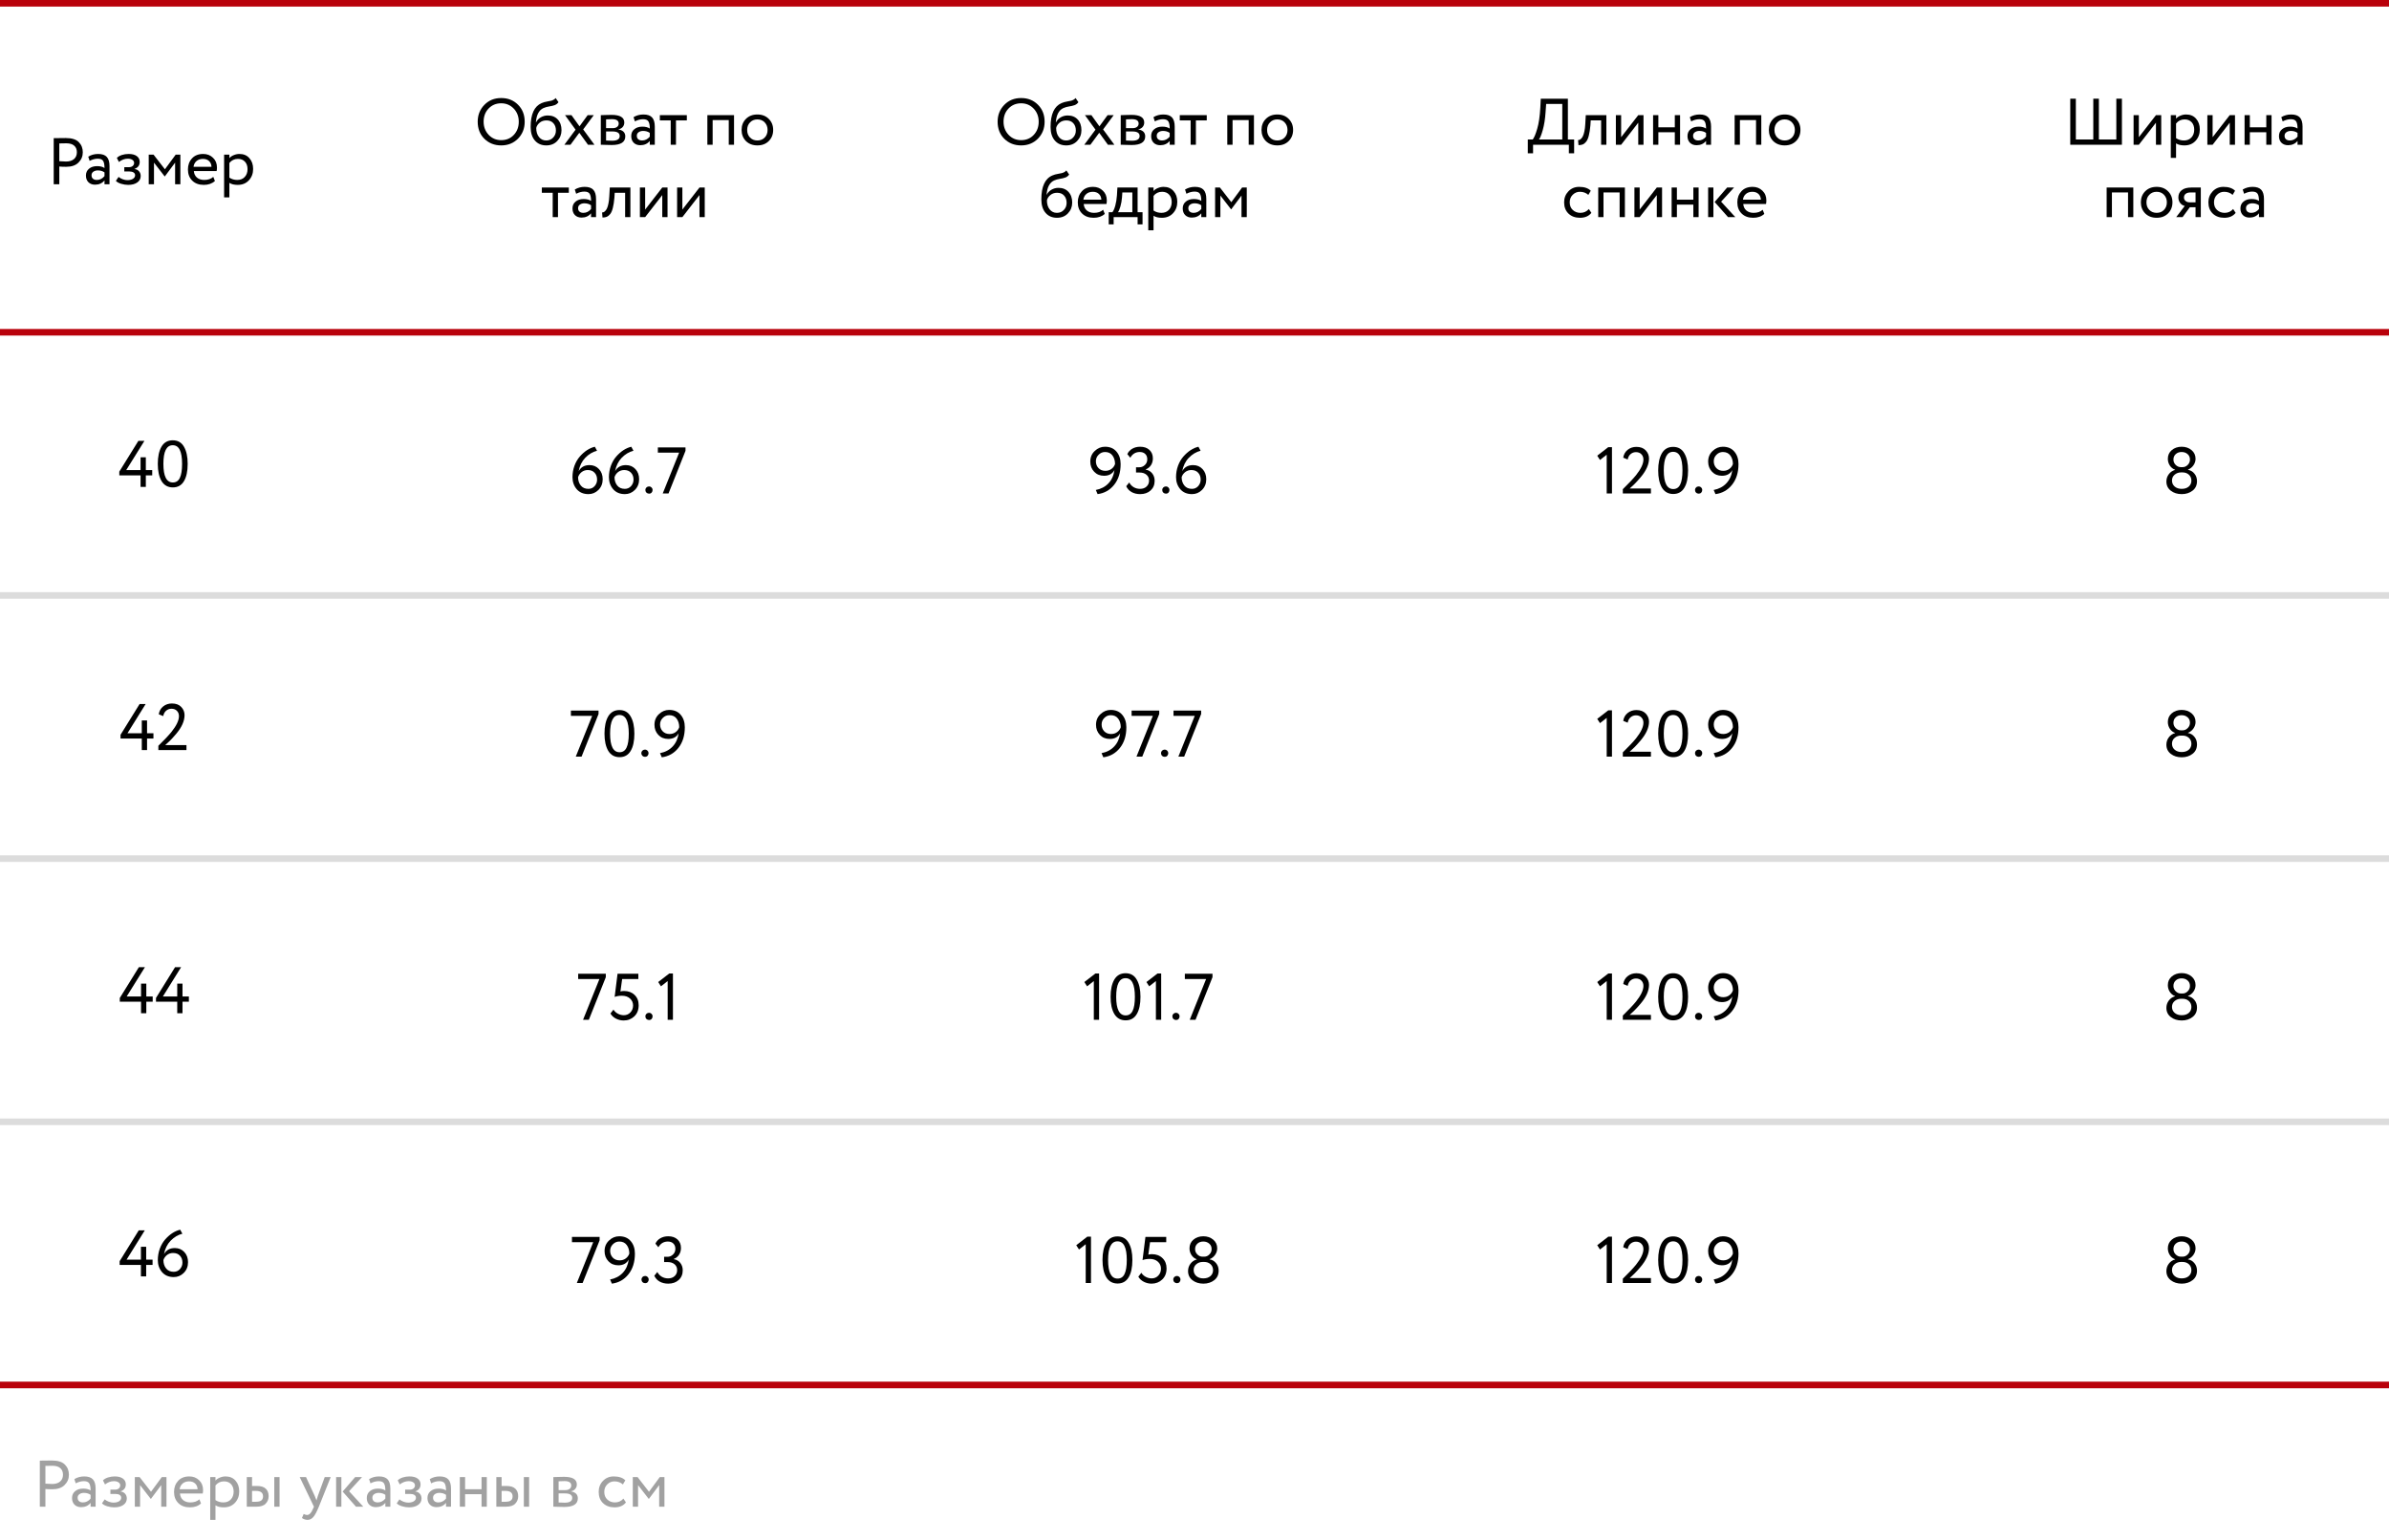 <?xml version="1.0" encoding="UTF-8"?> <svg xmlns="http://www.w3.org/2000/svg" width="363" height="234" viewBox="0 0 363 234" fill="none"><line y1="0.5" x2="363" y2="0.5" stroke="#B9010B"></line><line y1="50.5" x2="363" y2="50.5" stroke="#B9010B"></line><line y1="90.5" x2="363" y2="90.5" stroke="#DCDCDC"></line><line y1="130.5" x2="363" y2="130.5" stroke="#DCDCDC"></line><line y1="170.5" x2="363" y2="170.5" stroke="#DCDCDC"></line><line y1="210.5" x2="363" y2="210.5" stroke="#DCDCDC"></line><line y1="210.5" x2="363" y2="210.5" stroke="#B9010B"></line><path d="M6.9 226.31V229H6.05V222C6.33 222 6.627 221.997 6.94 221.99C7.253 221.983 7.567 221.98 7.88 221.98C8.8 221.98 9.46 222.187 9.86 222.6C10.267 223.007 10.47 223.523 10.47 224.15C10.47 224.757 10.25 225.277 9.81 225.71C9.383 226.137 8.763 226.35 7.95 226.35C7.523 226.35 7.173 226.337 6.9 226.31ZM7.96 222.78C7.84 222.78 7.487 222.787 6.9 222.8V225.5C7.32 225.533 7.66 225.55 7.92 225.55C8.433 225.55 8.837 225.427 9.13 225.18C9.423 224.927 9.57 224.58 9.57 224.14C9.57 223.707 9.433 223.373 9.16 223.14C8.893 222.9 8.493 222.78 7.96 222.78ZM11.507 225.45L11.297 224.81C11.743 224.537 12.243 224.4 12.797 224.4C13.403 224.4 13.844 224.55 14.117 224.85C14.39 225.15 14.527 225.613 14.527 226.24V229H13.767V228.42C13.414 228.853 12.934 229.07 12.327 229.07C11.914 229.07 11.58 228.947 11.327 228.7C11.073 228.447 10.947 228.107 10.947 227.68C10.947 227.24 11.104 226.893 11.417 226.64C11.73 226.38 12.14 226.25 12.647 226.25C13.12 226.25 13.493 226.347 13.767 226.54C13.767 226.033 13.697 225.67 13.557 225.45C13.417 225.23 13.147 225.12 12.747 225.12C12.34 225.12 11.927 225.23 11.507 225.45ZM12.607 228.35C13.053 228.35 13.44 228.157 13.767 227.77V227.2C13.487 227 13.15 226.9 12.757 226.9C12.483 226.9 12.254 226.967 12.067 227.1C11.887 227.227 11.797 227.407 11.797 227.64C11.797 227.86 11.867 228.033 12.007 228.16C12.153 228.287 12.354 228.35 12.607 228.35ZM17.357 229.1C17.017 229.1 16.657 229.043 16.276 228.93C15.91 228.81 15.65 228.663 15.496 228.49L15.906 227.89C16.087 228.037 16.3 228.157 16.547 228.25C16.8 228.337 17.03 228.38 17.236 228.38C17.583 228.38 17.866 228.313 18.087 228.18C18.306 228.04 18.416 227.86 18.416 227.64C18.416 227.453 18.337 227.31 18.177 227.21C18.023 227.11 17.81 227.06 17.537 227.06H16.776V226.41H17.486C17.713 226.41 17.9 226.35 18.047 226.23C18.193 226.103 18.267 225.95 18.267 225.77C18.267 225.57 18.18 225.413 18.006 225.3C17.833 225.18 17.6 225.12 17.306 225.12C16.833 225.12 16.383 225.287 15.957 225.62L15.646 225C15.826 224.813 16.076 224.667 16.396 224.56C16.723 224.453 17.067 224.4 17.427 224.4C17.96 224.4 18.373 224.507 18.666 224.72C18.966 224.933 19.116 225.23 19.116 225.61C19.116 226.13 18.853 226.483 18.326 226.67V226.69C18.62 226.723 18.85 226.84 19.017 227.04C19.183 227.233 19.267 227.47 19.267 227.75C19.267 228.163 19.09 228.493 18.736 228.74C18.39 228.98 17.93 229.1 17.357 229.1ZM21.286 229H20.486V224.5H21.216L22.946 226.73L24.586 224.5H25.296V229H24.496V225.72L22.936 227.81H22.906L21.286 225.72V229ZM30.295 227.88L30.545 228.51C30.112 228.903 29.549 229.1 28.855 229.1C28.122 229.1 27.539 228.887 27.105 228.46C26.665 228.033 26.445 227.463 26.445 226.75C26.445 226.077 26.652 225.517 27.065 225.07C27.472 224.623 28.039 224.4 28.765 224.4C29.365 224.4 29.862 224.593 30.255 224.98C30.655 225.36 30.855 225.853 30.855 226.46C30.855 226.653 30.839 226.833 30.805 227H27.345C27.379 227.42 27.535 227.75 27.815 227.99C28.102 228.23 28.469 228.35 28.915 228.35C29.502 228.35 29.962 228.193 30.295 227.88ZM28.725 225.15C28.332 225.15 28.005 225.26 27.745 225.48C27.492 225.7 27.342 225.99 27.295 226.35H30.025C30.005 225.977 29.879 225.683 29.645 225.47C29.419 225.257 29.112 225.15 28.725 225.15ZM32.741 231H31.941V224.5H32.741V225.03C32.901 224.843 33.121 224.693 33.401 224.58C33.681 224.46 33.971 224.4 34.271 224.4C34.911 224.4 35.414 224.613 35.781 225.04C36.161 225.46 36.351 226.007 36.351 226.68C36.351 227.367 36.134 227.943 35.701 228.41C35.274 228.87 34.711 229.1 34.011 229.1C33.471 229.1 33.047 228.997 32.741 228.79V231ZM34.041 225.15C33.507 225.15 33.074 225.357 32.741 225.77V228C33.094 228.233 33.494 228.35 33.941 228.35C34.414 228.35 34.791 228.2 35.071 227.9C35.357 227.593 35.501 227.197 35.501 226.71C35.501 226.237 35.371 225.86 35.111 225.58C34.851 225.293 34.494 225.15 34.041 225.15ZM38.947 229H37.497V224.5H38.297V225.85H39.037C39.651 225.85 40.101 225.99 40.387 226.27C40.674 226.543 40.817 226.92 40.817 227.4C40.817 227.853 40.667 228.233 40.367 228.54C40.081 228.847 39.607 229 38.947 229ZM42.477 229H41.677V224.5H42.477V229ZM38.887 226.6H38.297V228.25H38.877C39.257 228.25 39.534 228.183 39.707 228.05C39.881 227.917 39.967 227.71 39.967 227.43C39.967 226.877 39.607 226.6 38.887 226.6ZM49.34 224.5H50.249L48.45 229C48.123 229.793 47.84 230.32 47.599 230.58C47.346 230.86 47.056 231 46.73 231C46.436 231 46.153 230.907 45.88 230.72L46.139 230.11C46.353 230.21 46.52 230.26 46.639 230.26C46.826 230.26 46.993 230.18 47.139 230.02C47.293 229.86 47.446 229.6 47.599 229.24L47.7 229L45.539 224.5H46.499L47.819 227.36C47.846 227.407 47.936 227.633 48.09 228.04C48.15 227.82 48.219 227.59 48.3 227.35L49.34 224.5ZM53.962 224.5H55.012L53.042 226.65L55.202 229H54.092L52.062 226.7L53.962 224.5ZM51.872 229H51.072V224.5H51.872V229ZM56.292 225.45L56.082 224.81C56.529 224.537 57.029 224.4 57.582 224.4C58.189 224.4 58.629 224.55 58.902 224.85C59.175 225.15 59.312 225.613 59.312 226.24V229H58.552V228.42C58.199 228.853 57.719 229.07 57.112 229.07C56.699 229.07 56.365 228.947 56.112 228.7C55.859 228.447 55.732 228.107 55.732 227.68C55.732 227.24 55.889 226.893 56.202 226.64C56.515 226.38 56.925 226.25 57.432 226.25C57.905 226.25 58.279 226.347 58.552 226.54C58.552 226.033 58.482 225.67 58.342 225.45C58.202 225.23 57.932 225.12 57.532 225.12C57.125 225.12 56.712 225.23 56.292 225.45ZM57.392 228.35C57.839 228.35 58.225 228.157 58.552 227.77V227.2C58.272 227 57.935 226.9 57.542 226.9C57.269 226.9 57.039 226.967 56.852 227.1C56.672 227.227 56.582 227.407 56.582 227.64C56.582 227.86 56.652 228.033 56.792 228.16C56.939 228.287 57.139 228.35 57.392 228.35ZM62.142 229.1C61.802 229.1 61.442 229.043 61.062 228.93C60.695 228.81 60.435 228.663 60.282 228.49L60.692 227.89C60.872 228.037 61.085 228.157 61.332 228.25C61.585 228.337 61.815 228.38 62.022 228.38C62.368 228.38 62.652 228.313 62.872 228.18C63.092 228.04 63.202 227.86 63.202 227.64C63.202 227.453 63.122 227.31 62.962 227.21C62.808 227.11 62.595 227.06 62.322 227.06H61.562V226.41H62.272C62.498 226.41 62.685 226.35 62.832 226.23C62.978 226.103 63.052 225.95 63.052 225.77C63.052 225.57 62.965 225.413 62.792 225.3C62.618 225.18 62.385 225.12 62.092 225.12C61.618 225.12 61.168 225.287 60.742 225.62L60.432 225C60.612 224.813 60.862 224.667 61.182 224.56C61.508 224.453 61.852 224.4 62.212 224.4C62.745 224.4 63.158 224.507 63.452 224.72C63.752 224.933 63.902 225.23 63.902 225.61C63.902 226.13 63.638 226.483 63.112 226.67V226.69C63.405 226.723 63.635 226.84 63.802 227.04C63.968 227.233 64.052 227.47 64.052 227.75C64.052 228.163 63.875 228.493 63.522 228.74C63.175 228.98 62.715 229.1 62.142 229.1ZM65.511 225.45L65.301 224.81C65.747 224.537 66.247 224.4 66.801 224.4C67.407 224.4 67.847 224.55 68.121 224.85C68.394 225.15 68.531 225.613 68.531 226.24V229H67.771V228.42C67.417 228.853 66.937 229.07 66.331 229.07C65.917 229.07 65.584 228.947 65.331 228.7C65.077 228.447 64.951 228.107 64.951 227.68C64.951 227.24 65.107 226.893 65.421 226.64C65.734 226.38 66.144 226.25 66.651 226.25C67.124 226.25 67.497 226.347 67.771 226.54C67.771 226.033 67.701 225.67 67.561 225.45C67.421 225.23 67.151 225.12 66.751 225.12C66.344 225.12 65.931 225.23 65.511 225.45ZM66.611 228.35C67.057 228.35 67.444 228.157 67.771 227.77V227.2C67.491 227 67.154 226.9 66.761 226.9C66.487 226.9 66.257 226.967 66.071 227.1C65.891 227.227 65.801 227.407 65.801 227.64C65.801 227.86 65.871 228.033 66.011 228.16C66.157 228.287 66.357 228.35 66.611 228.35ZM73.97 229H73.17V227.1H70.67V229H69.87V224.5H70.67V226.35H73.17V224.5H73.97V229ZM76.867 229H75.417V224.5H76.217V225.85H76.957C77.571 225.85 78.021 225.99 78.307 226.27C78.594 226.543 78.737 226.92 78.737 227.4C78.737 227.853 78.587 228.233 78.287 228.54C78.001 228.847 77.527 229 76.867 229ZM80.397 229H79.597V224.5H80.397V229ZM76.807 226.6H76.217V228.25H76.797C77.177 228.25 77.454 228.183 77.627 228.05C77.801 227.917 77.887 227.71 77.887 227.43C77.887 226.877 77.527 226.6 76.807 226.6ZM84.079 229V224.5C84.113 224.5 84.159 224.5 84.219 224.5C84.279 224.493 84.366 224.49 84.479 224.49C84.593 224.483 84.696 224.48 84.789 224.48C85.283 224.467 85.589 224.46 85.709 224.46C87.003 224.46 87.649 224.847 87.649 225.62C87.649 225.887 87.566 226.117 87.399 226.31C87.233 226.497 87.016 226.61 86.749 226.65V226.67C87.449 226.797 87.799 227.15 87.799 227.73C87.799 228.603 87.109 229.04 85.729 229.04C85.663 229.04 85.369 229.033 84.849 229.02C84.749 229.02 84.639 229.017 84.519 229.01C84.399 229.01 84.306 229.007 84.239 229C84.173 229 84.119 229 84.079 229ZM85.839 226.98H84.879V228.36C85.359 228.38 85.666 228.39 85.799 228.39C86.566 228.39 86.949 228.15 86.949 227.67C86.949 227.21 86.579 226.98 85.839 226.98ZM85.769 225.11C85.576 225.11 85.279 225.12 84.879 225.14V226.48H85.889C86.163 226.48 86.383 226.417 86.549 226.29C86.716 226.163 86.799 225.993 86.799 225.78C86.799 225.333 86.456 225.11 85.769 225.11ZM94.727 227.77L95.107 228.35C94.72 228.85 94.144 229.1 93.377 229.1C92.657 229.1 92.073 228.887 91.627 228.46C91.187 228.033 90.967 227.463 90.967 226.75C90.967 226.09 91.183 225.533 91.617 225.08C92.05 224.627 92.594 224.4 93.247 224.4C94.034 224.4 94.624 224.597 95.017 224.99L94.647 225.62C94.3 225.307 93.87 225.15 93.357 225.15C92.937 225.15 92.573 225.303 92.267 225.61C91.967 225.91 91.817 226.29 91.817 226.75C91.817 227.237 91.97 227.623 92.277 227.91C92.59 228.203 92.977 228.35 93.437 228.35C93.957 228.35 94.387 228.157 94.727 227.77ZM96.95 229H96.15V224.5H96.88L98.61 226.73L100.25 224.5H100.96V229H100.16V225.72L98.6 227.81H98.57L96.95 225.72V229Z" fill="#A1A1A1"></path><path d="M9.011 25.31V28H8.161V21C8.441 21 8.738 20.997 9.051 20.99C9.364 20.984 9.678 20.98 9.991 20.98C10.911 20.98 11.571 21.187 11.971 21.6C12.378 22.007 12.581 22.524 12.581 23.15C12.581 23.757 12.361 24.277 11.921 24.71C11.495 25.137 10.874 25.35 10.061 25.35C9.634 25.35 9.284 25.337 9.011 25.31ZM10.071 21.78C9.951 21.78 9.598 21.787 9.011 21.8V24.5C9.431 24.534 9.771 24.55 10.031 24.55C10.544 24.55 10.948 24.427 11.241 24.18C11.534 23.927 11.681 23.58 11.681 23.14C11.681 22.707 11.544 22.374 11.271 22.14C11.005 21.9 10.604 21.78 10.071 21.78Z" fill="black"></path><path d="M13.618 24.45L13.408 23.81C13.855 23.537 14.355 23.4 14.908 23.4C15.515 23.4 15.955 23.55 16.228 23.85C16.501 24.15 16.638 24.614 16.638 25.24V28H15.878V27.42C15.525 27.854 15.045 28.07 14.438 28.07C14.025 28.07 13.691 27.947 13.438 27.7C13.185 27.447 13.058 27.107 13.058 26.68C13.058 26.24 13.215 25.894 13.528 25.64C13.841 25.38 14.251 25.25 14.758 25.25C15.231 25.25 15.605 25.347 15.878 25.54C15.878 25.034 15.808 24.67 15.668 24.45C15.528 24.23 15.258 24.12 14.858 24.12C14.451 24.12 14.038 24.23 13.618 24.45ZM14.718 27.35C15.165 27.35 15.551 27.157 15.878 26.77V26.2C15.598 26 15.261 25.9 14.868 25.9C14.595 25.9 14.365 25.967 14.178 26.1C13.998 26.227 13.908 26.407 13.908 26.64C13.908 26.86 13.978 27.034 14.118 27.16C14.265 27.287 14.465 27.35 14.718 27.35Z" fill="black"></path><path d="M19.468 28.1C19.128 28.1 18.768 28.044 18.388 27.93C18.021 27.81 17.761 27.664 17.608 27.49L18.018 26.89C18.198 27.037 18.411 27.157 18.658 27.25C18.911 27.337 19.141 27.38 19.348 27.38C19.694 27.38 19.978 27.314 20.198 27.18C20.418 27.04 20.528 26.86 20.528 26.64C20.528 26.454 20.448 26.31 20.288 26.21C20.134 26.11 19.921 26.06 19.648 26.06H18.888V25.41H19.598C19.824 25.41 20.011 25.35 20.158 25.23C20.304 25.104 20.378 24.95 20.378 24.77C20.378 24.57 20.291 24.414 20.118 24.3C19.944 24.18 19.711 24.12 19.418 24.12C18.944 24.12 18.494 24.287 18.068 24.62L17.758 24C17.938 23.814 18.188 23.667 18.508 23.56C18.834 23.454 19.178 23.4 19.538 23.4C20.071 23.4 20.484 23.507 20.778 23.72C21.078 23.934 21.228 24.23 21.228 24.61C21.228 25.13 20.964 25.484 20.438 25.67V25.69C20.731 25.724 20.961 25.84 21.128 26.04C21.294 26.234 21.378 26.47 21.378 26.75C21.378 27.164 21.201 27.494 20.848 27.74C20.501 27.98 20.041 28.1 19.468 28.1Z" fill="black"></path><path d="M23.397 28H22.597V23.5H23.327L25.057 25.73L26.697 23.5H27.407V28H26.607V24.72L25.047 26.81H25.017L23.397 24.72V28Z" fill="black"></path><path d="M32.407 26.88L32.657 27.51C32.223 27.904 31.66 28.1 30.966 28.1C30.233 28.1 29.65 27.887 29.216 27.46C28.776 27.034 28.556 26.464 28.556 25.75C28.556 25.077 28.763 24.517 29.177 24.07C29.583 23.624 30.15 23.4 30.877 23.4C31.477 23.4 31.973 23.594 32.367 23.98C32.767 24.36 32.967 24.854 32.967 25.46C32.967 25.654 32.95 25.834 32.916 26H29.456C29.49 26.42 29.646 26.75 29.927 26.99C30.213 27.23 30.58 27.35 31.026 27.35C31.613 27.35 32.073 27.194 32.407 26.88ZM30.837 24.15C30.443 24.15 30.116 24.26 29.857 24.48C29.603 24.7 29.453 24.99 29.407 25.35H32.136C32.117 24.977 31.99 24.684 31.756 24.47C31.53 24.257 31.223 24.15 30.837 24.15Z" fill="black"></path><path d="M34.852 30H34.052V23.5H34.852V24.03C35.012 23.844 35.232 23.694 35.512 23.58C35.792 23.46 36.082 23.4 36.382 23.4C37.022 23.4 37.525 23.614 37.892 24.04C38.272 24.46 38.462 25.007 38.462 25.68C38.462 26.367 38.245 26.944 37.812 27.41C37.385 27.87 36.822 28.1 36.122 28.1C35.582 28.1 35.158 27.997 34.852 27.79V30ZM36.152 24.15C35.618 24.15 35.185 24.357 34.852 24.77V27C35.205 27.234 35.605 27.35 36.052 27.35C36.525 27.35 36.902 27.2 37.182 26.9C37.468 26.594 37.612 26.197 37.612 25.71C37.612 25.237 37.482 24.86 37.222 24.58C36.962 24.294 36.605 24.15 36.152 24.15Z" fill="black"></path><path d="M22.159 74H21.358V72.25H18.128V71.68L21.029 67H21.948L19.178 71.45H21.358V69.5H22.159V71.45H23.128V72.25H22.159V74Z" fill="black"></path><path d="M28.517 70.5C28.517 71.634 28.327 72.514 27.947 73.14C27.573 73.767 27.013 74.08 26.267 74.08C25.513 74.08 24.94 73.76 24.547 73.12C24.167 72.474 23.977 71.6 23.977 70.5C23.977 69.407 24.163 68.537 24.537 67.89C24.917 67.244 25.487 66.92 26.247 66.92C27.013 66.92 27.58 67.244 27.947 67.89C28.327 68.53 28.517 69.4 28.517 70.5ZM26.267 73.33C26.753 73.33 27.107 73.097 27.327 72.63C27.553 72.164 27.667 71.454 27.667 70.5C27.667 69.554 27.55 68.847 27.317 68.38C27.09 67.907 26.733 67.67 26.247 67.67C25.3 67.67 24.827 68.614 24.827 70.5C24.827 72.387 25.307 73.33 26.267 73.33Z" fill="black"></path><path d="M22.344 114H21.544V112.25H18.314V111.68L21.214 107H22.134L19.364 111.45H21.544V109.5H22.344V111.45H23.314V112.25H22.344V114Z" fill="black"></path><path d="M28.332 114H24.062V113.35C24.969 112.464 25.635 111.757 26.062 111.23C26.815 110.284 27.192 109.49 27.192 108.85C27.192 108.517 27.089 108.247 26.882 108.04C26.682 107.827 26.405 107.72 26.052 107.72C25.745 107.72 25.475 107.82 25.242 108.02C25.015 108.214 24.869 108.487 24.802 108.84L24.122 108.56C24.202 108.06 24.425 107.664 24.792 107.37C25.165 107.07 25.609 106.92 26.122 106.92C26.735 106.92 27.209 107.097 27.542 107.45C27.875 107.804 28.042 108.217 28.042 108.69C28.042 109.59 27.612 110.547 26.752 111.56C26.365 112.014 26.055 112.354 25.822 112.58C25.622 112.78 25.382 113.004 25.102 113.25H28.332V114Z" fill="black"></path><path d="M22.232 154H21.432V152.25H18.202V151.68L21.102 147H22.022L19.252 151.45H21.432V149.5H22.232V151.45H23.202V152.25H22.232V154Z" fill="black"></path><path d="M27.73 154H26.93V152.25H23.7V151.68L26.6 147H27.52L24.75 151.45H26.93V149.5H27.73V151.45H28.7V152.25H27.73V154Z" fill="black"></path><path d="M22.212 194H21.412V192.25H18.182V191.68L21.082 187H22.002L19.232 191.45H21.412V189.5H22.212V191.45H23.182V192.25H22.212V194Z" fill="black"></path><path d="M23.98 191.52C23.98 190.92 24.08 190.344 24.28 189.79C24.487 189.237 24.76 188.767 25.1 188.38C25.8 187.587 26.56 187.094 27.38 186.9L27.71 187.51C27.05 187.677 26.454 188.034 25.92 188.58C25.407 189.114 25.074 189.794 24.92 190.62C25.254 190 25.804 189.69 26.57 189.69C27.15 189.69 27.627 189.89 28 190.29C28.38 190.69 28.57 191.207 28.57 191.84C28.57 192.494 28.354 193.037 27.92 193.47C27.494 193.89 26.99 194.1 26.41 194.1C25.657 194.1 25.064 193.854 24.63 193.36C24.197 192.854 23.98 192.24 23.98 191.52ZM24.83 191.52C24.83 192.02 24.967 192.444 25.24 192.79C25.514 193.13 25.9 193.3 26.4 193.3C26.774 193.3 27.087 193.164 27.34 192.89C27.594 192.604 27.72 192.274 27.72 191.9C27.72 191.467 27.594 191.117 27.34 190.85C27.094 190.577 26.747 190.44 26.3 190.44C25.947 190.44 25.637 190.544 25.37 190.75C25.11 190.957 24.93 191.214 24.83 191.52Z" fill="black"></path><path d="M86.986 72.52C86.986 71.92 87.086 71.344 87.286 70.79C87.493 70.237 87.766 69.767 88.106 69.38C88.806 68.587 89.566 68.094 90.386 67.9L90.716 68.51C90.056 68.677 89.46 69.034 88.926 69.58C88.413 70.114 88.079 70.794 87.926 71.62C88.26 71 88.809 70.69 89.576 70.69C90.156 70.69 90.633 70.89 91.006 71.29C91.386 71.69 91.576 72.207 91.576 72.84C91.576 73.494 91.359 74.037 90.926 74.47C90.499 74.89 89.996 75.1 89.416 75.1C88.663 75.1 88.07 74.854 87.636 74.36C87.203 73.854 86.986 73.24 86.986 72.52ZM87.836 72.52C87.836 73.02 87.973 73.444 88.246 73.79C88.519 74.13 88.906 74.3 89.406 74.3C89.779 74.3 90.093 74.164 90.346 73.89C90.6 73.604 90.726 73.274 90.726 72.9C90.726 72.467 90.6 72.117 90.346 71.85C90.1 71.577 89.753 71.44 89.306 71.44C88.953 71.44 88.643 71.544 88.376 71.75C88.116 71.957 87.936 72.214 87.836 72.52Z" fill="black"></path><path d="M92.523 72.52C92.523 71.92 92.623 71.344 92.823 70.79C93.03 70.237 93.303 69.767 93.643 69.38C94.343 68.587 95.103 68.094 95.923 67.9L96.253 68.51C95.593 68.677 94.997 69.034 94.463 69.58C93.95 70.114 93.617 70.794 93.463 71.62C93.797 71 94.347 70.69 95.113 70.69C95.693 70.69 96.17 70.89 96.543 71.29C96.923 71.69 97.113 72.207 97.113 72.84C97.113 73.494 96.897 74.037 96.463 74.47C96.037 74.89 95.533 75.1 94.953 75.1C94.2 75.1 93.607 74.854 93.173 74.36C92.74 73.854 92.523 73.24 92.523 72.52ZM93.373 72.52C93.373 73.02 93.51 73.444 93.783 73.79C94.057 74.13 94.443 74.3 94.943 74.3C95.317 74.3 95.63 74.164 95.883 73.89C96.137 73.604 96.263 73.274 96.263 72.9C96.263 72.467 96.137 72.117 95.883 71.85C95.637 71.577 95.29 71.44 94.843 71.44C94.49 71.44 94.18 71.544 93.913 71.75C93.653 71.957 93.473 72.214 93.373 72.52Z" fill="black"></path><path d="M98.06 74.46C98.06 74.32 98.114 74.197 98.22 74.09C98.334 73.984 98.47 73.93 98.63 73.93C98.77 73.93 98.894 73.984 99 74.09C99.107 74.197 99.16 74.32 99.16 74.46C99.16 74.62 99.11 74.757 99.01 74.87C98.91 74.977 98.784 75.03 98.63 75.03C98.47 75.03 98.334 74.977 98.22 74.87C98.114 74.757 98.06 74.62 98.06 74.46Z" fill="black"></path><path d="M103.19 68.8H99.96V68H104.16V68.52L101.58 75H100.7L103.19 68.8Z" fill="black"></path><path d="M89.977 108.8H86.747V108H90.947V108.52L88.367 115H87.487L89.977 108.8Z" fill="black"></path><path d="M96.391 111.5C96.391 112.634 96.201 113.514 95.821 114.14C95.447 114.767 94.887 115.08 94.141 115.08C93.387 115.08 92.814 114.76 92.421 114.12C92.041 113.474 91.851 112.6 91.851 111.5C91.851 110.407 92.037 109.537 92.411 108.89C92.791 108.244 93.361 107.92 94.121 107.92C94.887 107.92 95.454 108.244 95.821 108.89C96.201 109.53 96.391 110.4 96.391 111.5ZM94.141 114.33C94.627 114.33 94.981 114.097 95.201 113.63C95.427 113.164 95.541 112.454 95.541 111.5C95.541 110.554 95.424 109.847 95.191 109.38C94.964 108.907 94.607 108.67 94.121 108.67C93.174 108.67 92.701 109.614 92.701 111.5C92.701 113.387 93.181 114.33 94.141 114.33Z" fill="black"></path><path d="M97.445 114.46C97.445 114.32 97.499 114.197 97.605 114.09C97.719 113.984 97.855 113.93 98.015 113.93C98.155 113.93 98.278 113.984 98.385 114.09C98.492 114.197 98.545 114.32 98.545 114.46C98.545 114.62 98.495 114.757 98.395 114.87C98.295 114.977 98.168 115.03 98.015 115.03C97.855 115.03 97.719 114.977 97.605 114.87C97.499 114.757 97.445 114.62 97.445 114.46Z" fill="black"></path><path d="M104.055 110.53C104.055 111.817 103.725 112.87 103.065 113.69C102.418 114.497 101.581 114.967 100.555 115.1L100.285 114.47C101.078 114.317 101.721 113.977 102.215 113.45C102.708 112.924 103.008 112.254 103.115 111.44C102.801 112.02 102.275 112.31 101.535 112.31C100.921 112.31 100.421 112.107 100.035 111.7C99.641 111.287 99.445 110.774 99.445 110.16C99.445 109.5 99.671 108.96 100.125 108.54C100.571 108.114 101.088 107.9 101.675 107.9C102.428 107.9 103.011 108.147 103.425 108.64C103.845 109.134 104.055 109.764 104.055 110.53ZM103.205 110.53C103.205 110.017 103.075 109.584 102.815 109.23C102.555 108.877 102.178 108.7 101.685 108.7C101.305 108.7 100.978 108.84 100.705 109.12C100.431 109.394 100.295 109.72 100.295 110.1C100.295 110.514 100.425 110.86 100.685 111.14C100.951 111.42 101.301 111.56 101.735 111.56C102.095 111.56 102.405 111.464 102.665 111.27C102.925 111.077 103.105 110.83 103.205 110.53Z" fill="black"></path><path d="M91.081 148.8H87.851V148H92.051V148.52L89.471 155H88.591L91.081 148.8Z" fill="black"></path><path d="M93.394 151.52L93.834 148H96.994V148.8H94.534L94.274 150.69C94.434 150.644 94.621 150.62 94.834 150.62C95.481 150.62 96.011 150.82 96.424 151.22C96.837 151.614 97.044 152.137 97.044 152.79C97.044 153.49 96.824 154.05 96.384 154.47C95.944 154.89 95.404 155.1 94.764 155.1C94.351 155.1 93.961 155.007 93.594 154.82C93.227 154.634 92.947 154.374 92.754 154.04L93.214 153.45C93.374 153.71 93.597 153.917 93.884 154.07C94.177 154.224 94.477 154.3 94.784 154.3C95.184 154.3 95.517 154.16 95.784 153.88C96.057 153.594 96.194 153.24 96.194 152.82C96.194 152.394 96.037 152.04 95.724 151.76C95.417 151.48 95.007 151.34 94.494 151.34C94.074 151.34 93.707 151.4 93.394 151.52Z" fill="black"></path><path d="M98.06 154.46C98.06 154.32 98.114 154.197 98.22 154.09C98.334 153.984 98.47 153.93 98.63 153.93C98.77 153.93 98.894 153.984 99 154.09C99.107 154.197 99.16 154.32 99.16 154.46C99.16 154.62 99.11 154.757 99.01 154.87C98.91 154.977 98.784 155.03 98.63 155.03C98.47 155.03 98.334 154.977 98.22 154.87C98.114 154.757 98.06 154.62 98.06 154.46Z" fill="black"></path><path d="M100.43 149.91L100.01 149.26L101.69 147.96H102.25V155H101.45V149.11L100.43 149.91Z" fill="black"></path><path d="M90.138 188.8H86.908V188H91.108V188.52L88.528 195H87.648L90.138 188.8Z" fill="black"></path><path d="M96.472 190.53C96.472 191.817 96.142 192.87 95.482 193.69C94.835 194.497 93.998 194.967 92.972 195.1L92.702 194.47C93.495 194.317 94.138 193.977 94.632 193.45C95.125 192.924 95.425 192.254 95.532 191.44C95.218 192.02 94.692 192.31 93.952 192.31C93.338 192.31 92.838 192.107 92.452 191.7C92.058 191.287 91.862 190.774 91.862 190.16C91.862 189.5 92.088 188.96 92.542 188.54C92.988 188.114 93.505 187.9 94.092 187.9C94.845 187.9 95.428 188.147 95.842 188.64C96.262 189.134 96.472 189.764 96.472 190.53ZM95.622 190.53C95.622 190.017 95.492 189.584 95.232 189.23C94.972 188.877 94.595 188.7 94.102 188.7C93.722 188.7 93.395 188.84 93.122 189.12C92.848 189.394 92.712 189.72 92.712 190.1C92.712 190.514 92.842 190.86 93.102 191.14C93.368 191.42 93.718 191.56 94.152 191.56C94.512 191.56 94.822 191.464 95.082 191.27C95.342 191.077 95.522 190.83 95.622 190.53Z" fill="black"></path><path d="M97.469 194.46C97.469 194.32 97.523 194.197 97.629 194.09C97.743 193.984 97.879 193.93 98.04 193.93C98.18 193.93 98.303 193.984 98.409 194.09C98.516 194.197 98.57 194.32 98.57 194.46C98.57 194.62 98.519 194.757 98.419 194.87C98.32 194.977 98.193 195.03 98.04 195.03C97.879 195.03 97.743 194.977 97.629 194.87C97.523 194.757 97.469 194.62 97.469 194.46Z" fill="black"></path><path d="M101.539 195.1C101.046 195.1 100.612 194.997 100.239 194.79C99.873 194.584 99.599 194.287 99.419 193.9L99.879 193.33C100.039 193.637 100.266 193.877 100.559 194.05C100.852 194.217 101.169 194.3 101.509 194.3C101.929 194.3 102.262 194.184 102.509 193.95C102.762 193.717 102.889 193.414 102.889 193.04C102.889 192.667 102.756 192.37 102.489 192.15C102.229 191.93 101.886 191.82 101.459 191.82H100.909V191.02H101.409C101.736 191.02 102.016 190.907 102.249 190.68C102.496 190.454 102.619 190.164 102.619 189.81C102.619 189.464 102.516 189.194 102.309 189C102.109 188.8 101.832 188.7 101.479 188.7C100.846 188.7 100.366 188.99 100.039 189.57L99.589 189.02C99.749 188.667 99.999 188.394 100.339 188.2C100.686 188 101.086 187.9 101.539 187.9C102.126 187.9 102.592 188.06 102.939 188.38C103.292 188.7 103.469 189.13 103.469 189.67C103.469 190.057 103.376 190.397 103.189 190.69C103.002 190.984 102.732 191.204 102.379 191.35V191.38C102.792 191.447 103.122 191.637 103.369 191.95C103.616 192.264 103.739 192.637 103.739 193.07C103.739 193.684 103.532 194.177 103.119 194.55C102.712 194.917 102.186 195.1 101.539 195.1Z" fill="black"></path><path d="M72.585 18.5C72.585 17.487 72.921 16.634 73.595 15.94C74.268 15.247 75.121 14.9 76.155 14.9C77.181 14.9 78.031 15.237 78.705 15.91C79.385 16.584 79.725 17.447 79.725 18.5C79.725 19.527 79.385 20.387 78.705 21.08C78.025 21.76 77.175 22.1 76.155 22.1C75.135 22.1 74.281 21.764 73.595 21.09C72.921 20.417 72.585 19.554 72.585 18.5ZM73.485 18.5C73.485 19.287 73.741 19.954 74.255 20.5C74.768 21.034 75.401 21.3 76.155 21.3C76.941 21.3 77.581 21.034 78.075 20.5C78.575 19.967 78.825 19.3 78.825 18.5C78.825 17.7 78.568 17.034 78.055 16.5C77.541 15.967 76.908 15.7 76.155 15.7C75.388 15.7 74.751 15.964 74.245 16.49C73.738 17.017 73.485 17.687 73.485 18.5Z" fill="black"></path><path d="M84.429 14.9L84.859 15.53C84.699 15.75 84.506 15.9 84.279 15.98C84.033 16.067 83.753 16.134 83.439 16.18C83.133 16.227 82.843 16.31 82.569 16.43C81.889 16.744 81.509 17.467 81.429 18.6H81.449C81.596 18.287 81.833 18.034 82.159 17.84C82.493 17.647 82.849 17.55 83.229 17.55C83.869 17.55 84.376 17.754 84.749 18.16C85.129 18.567 85.319 19.11 85.319 19.79C85.319 20.43 85.103 20.977 84.669 21.43C84.243 21.877 83.689 22.1 83.009 22.1C82.276 22.1 81.696 21.85 81.269 21.35C80.843 20.857 80.629 20.174 80.629 19.3C80.629 17.354 81.186 16.144 82.299 15.67C82.553 15.557 82.846 15.474 83.179 15.42C83.439 15.374 83.626 15.337 83.739 15.31C83.853 15.284 83.973 15.237 84.099 15.17C84.233 15.104 84.343 15.014 84.429 14.9ZM81.479 19.45C81.479 20.024 81.619 20.484 81.899 20.83C82.179 21.177 82.543 21.35 82.989 21.35C83.423 21.35 83.776 21.204 84.049 20.91C84.329 20.624 84.469 20.264 84.469 19.83C84.469 19.37 84.339 19 84.079 18.72C83.826 18.44 83.476 18.3 83.029 18.3C82.623 18.3 82.283 18.414 82.009 18.64C81.723 18.874 81.546 19.144 81.479 19.45Z" fill="black"></path><path d="M89.293 17.5H90.223L88.613 19.67L90.323 22H89.343L88.023 20.18L86.683 22H85.753L87.453 19.71L85.853 17.5H86.833L88.053 19.2L89.293 17.5Z" fill="black"></path><path d="M91.291 22V17.5C91.324 17.5 91.371 17.5 91.431 17.5C91.491 17.494 91.578 17.49 91.691 17.49C91.804 17.484 91.908 17.48 92.001 17.48C92.494 17.467 92.801 17.46 92.921 17.46C94.214 17.46 94.861 17.847 94.861 18.62C94.861 18.887 94.778 19.117 94.611 19.31C94.444 19.497 94.228 19.61 93.961 19.65V19.67C94.661 19.797 95.011 20.15 95.011 20.73C95.011 21.604 94.321 22.04 92.941 22.04C92.874 22.04 92.581 22.034 92.061 22.02C91.961 22.02 91.851 22.017 91.731 22.01C91.611 22.01 91.518 22.007 91.451 22C91.384 22 91.331 22 91.291 22ZM93.051 19.98H92.091V21.36C92.571 21.38 92.878 21.39 93.011 21.39C93.778 21.39 94.161 21.15 94.161 20.67C94.161 20.21 93.791 19.98 93.051 19.98ZM92.981 18.11C92.788 18.11 92.491 18.12 92.091 18.14V19.48H93.101C93.374 19.48 93.594 19.417 93.761 19.29C93.928 19.164 94.011 18.994 94.011 18.78C94.011 18.334 93.668 18.11 92.981 18.11Z" fill="black"></path><path d="M96.472 18.45L96.263 17.81C96.709 17.537 97.209 17.4 97.763 17.4C98.369 17.4 98.809 17.55 99.082 17.85C99.356 18.15 99.493 18.614 99.493 19.24V22H98.733V21.42C98.379 21.854 97.899 22.07 97.293 22.07C96.879 22.07 96.546 21.947 96.293 21.7C96.039 21.447 95.912 21.107 95.912 20.68C95.912 20.24 96.069 19.894 96.382 19.64C96.696 19.38 97.106 19.25 97.612 19.25C98.086 19.25 98.459 19.347 98.733 19.54C98.733 19.034 98.662 18.67 98.522 18.45C98.382 18.23 98.112 18.12 97.713 18.12C97.306 18.12 96.892 18.23 96.472 18.45ZM97.573 21.35C98.019 21.35 98.406 21.157 98.733 20.77V20.2C98.453 20 98.116 19.9 97.722 19.9C97.449 19.9 97.219 19.967 97.032 20.1C96.853 20.227 96.763 20.407 96.763 20.64C96.763 20.86 96.832 21.034 96.972 21.16C97.119 21.287 97.319 21.35 97.573 21.35Z" fill="black"></path><path d="M101.912 18.3H100.262V17.5H104.362V18.3H102.712V22H101.912V18.3Z" fill="black"></path><path d="M111.533 22H110.732V18.25H108.283V22H107.482V17.5H111.533V22Z" fill="black"></path><path d="M113.341 21.44C112.901 20.987 112.681 20.424 112.681 19.75C112.681 19.07 112.901 18.51 113.341 18.07C113.787 17.624 114.367 17.4 115.081 17.4C115.794 17.4 116.371 17.624 116.811 18.07C117.257 18.51 117.481 19.07 117.481 19.75C117.481 20.43 117.257 20.994 116.811 21.44C116.371 21.88 115.794 22.1 115.081 22.1C114.374 22.1 113.794 21.88 113.341 21.44ZM113.971 18.6C113.677 18.894 113.531 19.277 113.531 19.75C113.531 20.224 113.674 20.607 113.961 20.9C114.254 21.2 114.627 21.35 115.081 21.35C115.534 21.35 115.904 21.204 116.191 20.91C116.484 20.61 116.631 20.224 116.631 19.75C116.631 19.29 116.484 18.907 116.191 18.6C115.904 18.3 115.534 18.15 115.081 18.15C114.627 18.15 114.257 18.3 113.971 18.6Z" fill="black"></path><path d="M83.982 29.3H82.332V28.5H86.432V29.3H84.782V33H83.982V29.3Z" fill="black"></path><path d="M87.547 29.45L87.337 28.81C87.783 28.537 88.283 28.4 88.837 28.4C89.443 28.4 89.883 28.55 90.157 28.85C90.43 29.15 90.567 29.614 90.567 30.24V33H89.807V32.42C89.453 32.854 88.973 33.07 88.367 33.07C87.953 33.07 87.62 32.947 87.367 32.7C87.113 32.447 86.987 32.107 86.987 31.68C86.987 31.24 87.143 30.894 87.457 30.64C87.77 30.38 88.18 30.25 88.687 30.25C89.16 30.25 89.533 30.347 89.807 30.54C89.807 30.034 89.737 29.67 89.597 29.45C89.457 29.23 89.187 29.12 88.787 29.12C88.38 29.12 87.967 29.23 87.547 29.45ZM88.647 32.35C89.093 32.35 89.48 32.157 89.807 31.77V31.2C89.527 31 89.19 30.9 88.797 30.9C88.523 30.9 88.293 30.967 88.107 31.1C87.927 31.227 87.837 31.407 87.837 31.64C87.837 31.86 87.907 32.034 88.047 32.16C88.193 32.287 88.393 32.35 88.647 32.35Z" fill="black"></path><path d="M95.786 33H94.986V29.3H93.406L93.356 30.06C93.303 30.68 93.223 31.197 93.116 31.61C93.016 32.017 92.883 32.324 92.716 32.53C92.556 32.73 92.386 32.87 92.206 32.95C92.026 33.024 91.806 33.06 91.546 33.06L91.486 32.28C91.56 32.287 91.636 32.277 91.716 32.25C91.796 32.217 91.883 32.15 91.976 32.05C92.076 31.95 92.163 31.817 92.236 31.65C92.316 31.484 92.386 31.25 92.446 30.95C92.513 30.644 92.556 30.294 92.576 29.9L92.656 28.5H95.786V33Z" fill="black"></path><path d="M100.629 29.65L98.029 33H97.229V28.5H98.029V31.85L100.629 28.5H101.429V33H100.629V29.65Z" fill="black"></path><path d="M106.283 29.65L103.683 33H102.883V28.5H103.683V31.85L106.283 28.5H107.083V33H106.283V29.65Z" fill="black"></path><path d="M170.276 70.53C170.276 71.817 169.946 72.87 169.286 73.69C168.64 74.497 167.803 74.967 166.776 75.1L166.506 74.47C167.3 74.317 167.943 73.977 168.436 73.45C168.93 72.924 169.23 72.254 169.336 71.44C169.023 72.02 168.496 72.31 167.756 72.31C167.143 72.31 166.643 72.107 166.256 71.7C165.863 71.287 165.666 70.774 165.666 70.16C165.666 69.5 165.893 68.96 166.346 68.54C166.793 68.114 167.31 67.9 167.896 67.9C168.65 67.9 169.233 68.147 169.646 68.64C170.066 69.134 170.276 69.764 170.276 70.53ZM169.426 70.53C169.426 70.017 169.296 69.584 169.036 69.23C168.776 68.877 168.4 68.7 167.906 68.7C167.526 68.7 167.2 68.84 166.926 69.12C166.653 69.394 166.516 69.72 166.516 70.1C166.516 70.514 166.646 70.86 166.906 71.14C167.173 71.42 167.523 71.56 167.956 71.56C168.316 71.56 168.626 71.464 168.886 71.27C169.146 71.077 169.326 70.83 169.426 70.53Z" fill="black"></path><path d="M173.244 75.1C172.751 75.1 172.318 74.997 171.944 74.79C171.578 74.584 171.304 74.287 171.124 73.9L171.584 73.33C171.744 73.637 171.971 73.877 172.264 74.05C172.558 74.217 172.874 74.3 173.214 74.3C173.634 74.3 173.968 74.184 174.214 73.95C174.468 73.717 174.594 73.414 174.594 73.04C174.594 72.667 174.461 72.37 174.194 72.15C173.934 71.93 173.591 71.82 173.164 71.82H172.614V71.02H173.114C173.441 71.02 173.721 70.907 173.954 70.68C174.201 70.454 174.324 70.164 174.324 69.81C174.324 69.464 174.221 69.194 174.014 69C173.814 68.8 173.538 68.7 173.184 68.7C172.551 68.7 172.071 68.99 171.744 69.57L171.294 69.02C171.454 68.667 171.704 68.394 172.044 68.2C172.391 68 172.791 67.9 173.244 67.9C173.831 67.9 174.298 68.06 174.644 68.38C174.998 68.7 175.174 69.13 175.174 69.67C175.174 70.057 175.081 70.397 174.894 70.69C174.708 70.984 174.438 71.204 174.084 71.35V71.38C174.498 71.447 174.828 71.637 175.074 71.95C175.321 72.264 175.444 72.637 175.444 73.07C175.444 73.684 175.238 74.177 174.824 74.55C174.418 74.917 173.891 75.1 173.244 75.1Z" fill="black"></path><path d="M176.596 74.46C176.596 74.32 176.65 74.197 176.756 74.09C176.87 73.984 177.006 73.93 177.166 73.93C177.306 73.93 177.43 73.984 177.536 74.09C177.643 74.197 177.696 74.32 177.696 74.46C177.696 74.62 177.646 74.757 177.546 74.87C177.446 74.977 177.32 75.03 177.166 75.03C177.006 75.03 176.87 74.977 176.756 74.87C176.65 74.757 176.596 74.62 176.596 74.46Z" fill="black"></path><path d="M178.696 72.52C178.696 71.92 178.796 71.344 178.996 70.79C179.203 70.237 179.476 69.767 179.816 69.38C180.516 68.587 181.276 68.094 182.096 67.9L182.426 68.51C181.766 68.677 181.169 69.034 180.636 69.58C180.123 70.114 179.789 70.794 179.636 71.62C179.969 71 180.519 70.69 181.286 70.69C181.866 70.69 182.343 70.89 182.716 71.29C183.096 71.69 183.286 72.207 183.286 72.84C183.286 73.494 183.069 74.037 182.636 74.47C182.209 74.89 181.706 75.1 181.126 75.1C180.373 75.1 179.779 74.854 179.346 74.36C178.913 73.854 178.696 73.24 178.696 72.52ZM179.546 72.52C179.546 73.02 179.683 73.444 179.956 73.79C180.229 74.13 180.616 74.3 181.116 74.3C181.489 74.3 181.803 74.164 182.056 73.89C182.309 73.604 182.436 73.274 182.436 72.9C182.436 72.467 182.309 72.117 182.056 71.85C181.809 71.577 181.463 71.44 181.016 71.44C180.663 71.44 180.353 71.544 180.086 71.75C179.826 71.957 179.646 72.214 179.546 72.52Z" fill="black"></path><path d="M171.146 110.53C171.146 111.817 170.816 112.87 170.156 113.69C169.509 114.497 168.672 114.967 167.646 115.1L167.376 114.47C168.169 114.317 168.812 113.977 169.306 113.45C169.799 112.924 170.099 112.254 170.206 111.44C169.892 112.02 169.366 112.31 168.626 112.31C168.012 112.31 167.512 112.107 167.126 111.7C166.732 111.287 166.536 110.774 166.536 110.16C166.536 109.5 166.762 108.96 167.216 108.54C167.662 108.114 168.179 107.9 168.766 107.9C169.519 107.9 170.102 108.147 170.516 108.64C170.936 109.134 171.146 109.764 171.146 110.53ZM170.296 110.53C170.296 110.017 170.166 109.584 169.906 109.23C169.646 108.877 169.269 108.7 168.776 108.7C168.396 108.7 168.069 108.84 167.796 109.12C167.522 109.394 167.386 109.72 167.386 110.1C167.386 110.514 167.516 110.86 167.776 111.14C168.042 111.42 168.392 111.56 168.826 111.56C169.186 111.56 169.496 111.464 169.756 111.27C170.016 111.077 170.196 110.83 170.296 110.53Z" fill="black"></path><path d="M175.173 108.8H171.943V108H176.143V108.52L173.563 115H172.683L175.173 108.8Z" fill="black"></path><path d="M176.411 114.46C176.411 114.32 176.464 114.197 176.571 114.09C176.684 113.984 176.821 113.93 176.981 113.93C177.121 113.93 177.244 113.984 177.351 114.09C177.458 114.197 177.511 114.32 177.511 114.46C177.511 114.62 177.461 114.757 177.361 114.87C177.261 114.977 177.134 115.03 176.981 115.03C176.821 115.03 176.684 114.977 176.571 114.87C176.464 114.757 176.411 114.62 176.411 114.46Z" fill="black"></path><path d="M181.541 108.8H178.311V108H182.511V108.52L179.931 115H179.051L181.541 108.8Z" fill="black"></path><path d="M165.182 149.91L164.762 149.26L166.442 147.96H167.002V155H166.202V149.11L165.182 149.91Z" fill="black"></path><path d="M173.291 151.5C173.291 152.634 173.101 153.514 172.721 154.14C172.348 154.767 171.788 155.08 171.041 155.08C170.288 155.08 169.714 154.76 169.321 154.12C168.941 153.474 168.751 152.6 168.751 151.5C168.751 150.407 168.938 149.537 169.311 148.89C169.691 148.244 170.261 147.92 171.021 147.92C171.788 147.92 172.354 148.244 172.721 148.89C173.101 149.53 173.291 150.4 173.291 151.5ZM171.041 154.33C171.528 154.33 171.881 154.097 172.101 153.63C172.328 153.164 172.441 152.454 172.441 151.5C172.441 150.554 172.324 149.847 172.091 149.38C171.864 148.907 171.508 148.67 171.021 148.67C170.074 148.67 169.601 149.614 169.601 151.5C169.601 153.387 170.081 154.33 171.041 154.33Z" fill="black"></path><path d="M174.616 149.91L174.196 149.26L175.876 147.96H176.436V155H175.636V149.11L174.616 149.91Z" fill="black"></path><path d="M178.135 154.46C178.135 154.32 178.188 154.197 178.295 154.09C178.408 153.984 178.545 153.93 178.705 153.93C178.845 153.93 178.968 153.984 179.075 154.09C179.181 154.197 179.235 154.32 179.235 154.46C179.235 154.62 179.185 154.757 179.085 154.87C178.985 154.977 178.858 155.03 178.705 155.03C178.545 155.03 178.408 154.977 178.295 154.87C178.188 154.757 178.135 154.62 178.135 154.46Z" fill="black"></path><path d="M183.264 148.8H180.034V148H184.234V148.52L181.654 155H180.774L183.264 148.8Z" fill="black"></path><path d="M163.951 189.91L163.531 189.26L165.211 187.96H165.771V195H164.971V189.11L163.951 189.91Z" fill="black"></path><path d="M172.061 191.5C172.061 192.634 171.871 193.514 171.491 194.14C171.117 194.767 170.557 195.08 169.811 195.08C169.057 195.08 168.484 194.76 168.091 194.12C167.711 193.474 167.521 192.6 167.521 191.5C167.521 190.407 167.707 189.537 168.081 188.89C168.461 188.244 169.031 187.92 169.791 187.92C170.557 187.92 171.124 188.244 171.491 188.89C171.871 189.53 172.061 190.4 172.061 191.5ZM169.811 194.33C170.297 194.33 170.651 194.097 170.871 193.63C171.097 193.164 171.211 192.454 171.211 191.5C171.211 190.554 171.094 189.847 170.861 189.38C170.634 188.907 170.277 188.67 169.791 188.67C168.844 188.67 168.371 189.614 168.371 191.5C168.371 193.387 168.851 194.33 169.811 194.33Z" fill="black"></path><path d="M173.605 191.52L174.045 188H177.205V188.8H174.745L174.485 190.69C174.645 190.644 174.832 190.62 175.045 190.62C175.692 190.62 176.222 190.82 176.635 191.22C177.048 191.614 177.255 192.137 177.255 192.79C177.255 193.49 177.035 194.05 176.595 194.47C176.155 194.89 175.615 195.1 174.975 195.1C174.562 195.1 174.172 195.007 173.805 194.82C173.438 194.634 173.158 194.374 172.965 194.04L173.425 193.45C173.585 193.71 173.808 193.917 174.095 194.07C174.388 194.224 174.688 194.3 174.995 194.3C175.395 194.3 175.728 194.16 175.995 193.88C176.268 193.594 176.405 193.24 176.405 192.82C176.405 192.394 176.248 192.04 175.935 191.76C175.628 191.48 175.218 191.34 174.705 191.34C174.285 191.34 173.918 191.4 173.605 191.52Z" fill="black"></path><path d="M178.271 194.46C178.271 194.32 178.325 194.197 178.431 194.09C178.545 193.984 178.681 193.93 178.841 193.93C178.981 193.93 179.105 193.984 179.211 194.09C179.318 194.197 179.371 194.32 179.371 194.46C179.371 194.62 179.321 194.757 179.221 194.87C179.121 194.977 178.995 195.03 178.841 195.03C178.681 195.03 178.545 194.977 178.431 194.87C178.325 194.757 178.271 194.62 178.271 194.46Z" fill="black"></path><path d="M182.721 191H182.981C183.281 191 183.541 190.887 183.761 190.66C183.988 190.434 184.101 190.164 184.101 189.85C184.101 189.504 183.981 189.227 183.741 189.02C183.501 188.807 183.198 188.7 182.831 188.7C182.471 188.7 182.174 188.807 181.941 189.02C181.708 189.234 181.591 189.51 181.591 189.85C181.591 190.164 181.704 190.434 181.931 190.66C182.158 190.887 182.421 191 182.721 191ZM182.971 191.8H182.751C182.371 191.8 182.044 191.917 181.771 192.15C181.504 192.377 181.371 192.674 181.371 193.04C181.371 193.407 181.508 193.71 181.781 193.95C182.061 194.184 182.414 194.3 182.841 194.3C183.288 194.3 183.644 194.187 183.911 193.96C184.184 193.727 184.321 193.42 184.321 193.04C184.314 192.667 184.184 192.367 183.931 192.14C183.678 191.914 183.358 191.8 182.971 191.8ZM180.521 193.19C180.521 192.77 180.641 192.4 180.881 192.08C181.121 191.754 181.441 191.534 181.841 191.42V191.39C181.521 191.284 181.258 191.077 181.051 190.77C180.844 190.457 180.741 190.11 180.741 189.73C180.741 189.19 180.941 188.75 181.341 188.41C181.748 188.07 182.248 187.9 182.841 187.9C183.434 187.9 183.934 188.07 184.341 188.41C184.748 188.75 184.951 189.19 184.951 189.73C184.951 190.084 184.844 190.414 184.631 190.72C184.424 191.02 184.148 191.24 183.801 191.38V191.41C184.201 191.477 184.528 191.67 184.781 191.99C185.041 192.304 185.171 192.684 185.171 193.13C185.171 193.744 184.948 194.224 184.501 194.57C184.048 194.924 183.498 195.1 182.851 195.1C182.191 195.1 181.638 194.927 181.191 194.58C180.744 194.234 180.521 193.77 180.521 193.19Z" fill="black"></path><path d="M151.585 18.5C151.585 17.487 151.921 16.634 152.595 15.94C153.268 15.247 154.121 14.9 155.155 14.9C156.181 14.9 157.031 15.237 157.705 15.91C158.385 16.584 158.725 17.447 158.725 18.5C158.725 19.527 158.385 20.387 157.705 21.08C157.025 21.76 156.175 22.1 155.155 22.1C154.135 22.1 153.281 21.764 152.595 21.09C151.921 20.417 151.585 19.554 151.585 18.5ZM152.485 18.5C152.485 19.287 152.741 19.954 153.255 20.5C153.768 21.034 154.401 21.3 155.155 21.3C155.941 21.3 156.581 21.034 157.075 20.5C157.575 19.967 157.825 19.3 157.825 18.5C157.825 17.7 157.568 17.034 157.055 16.5C156.541 15.967 155.908 15.7 155.155 15.7C154.388 15.7 153.751 15.964 153.245 16.49C152.738 17.017 152.485 17.687 152.485 18.5Z" fill="black"></path><path d="M163.429 14.9L163.859 15.53C163.699 15.75 163.506 15.9 163.279 15.98C163.033 16.067 162.753 16.134 162.439 16.18C162.133 16.227 161.843 16.31 161.569 16.43C160.889 16.744 160.509 17.467 160.429 18.6H160.449C160.596 18.287 160.833 18.034 161.159 17.84C161.493 17.647 161.849 17.55 162.229 17.55C162.869 17.55 163.376 17.754 163.749 18.16C164.129 18.567 164.319 19.11 164.319 19.79C164.319 20.43 164.103 20.977 163.669 21.43C163.243 21.877 162.689 22.1 162.009 22.1C161.276 22.1 160.696 21.85 160.269 21.35C159.843 20.857 159.629 20.174 159.629 19.3C159.629 17.354 160.186 16.144 161.299 15.67C161.553 15.557 161.846 15.474 162.179 15.42C162.439 15.374 162.626 15.337 162.739 15.31C162.853 15.284 162.973 15.237 163.099 15.17C163.233 15.104 163.343 15.014 163.429 14.9ZM160.479 19.45C160.479 20.024 160.619 20.484 160.899 20.83C161.179 21.177 161.543 21.35 161.989 21.35C162.423 21.35 162.776 21.204 163.049 20.91C163.329 20.624 163.469 20.264 163.469 19.83C163.469 19.37 163.339 19 163.079 18.72C162.826 18.44 162.476 18.3 162.029 18.3C161.623 18.3 161.283 18.414 161.009 18.64C160.723 18.874 160.546 19.144 160.479 19.45Z" fill="black"></path><path d="M168.293 17.5H169.223L167.613 19.67L169.323 22H168.343L167.023 20.18L165.683 22H164.753L166.453 19.71L164.853 17.5H165.833L167.053 19.2L168.293 17.5Z" fill="black"></path><path d="M170.291 22V17.5C170.324 17.5 170.371 17.5 170.431 17.5C170.491 17.494 170.578 17.49 170.691 17.49C170.804 17.484 170.908 17.48 171.001 17.48C171.494 17.467 171.801 17.46 171.921 17.46C173.214 17.46 173.861 17.847 173.861 18.62C173.861 18.887 173.778 19.117 173.611 19.31C173.444 19.497 173.228 19.61 172.961 19.65V19.67C173.661 19.797 174.011 20.15 174.011 20.73C174.011 21.604 173.321 22.04 171.941 22.04C171.874 22.04 171.581 22.034 171.061 22.02C170.961 22.02 170.851 22.017 170.731 22.01C170.611 22.01 170.518 22.007 170.451 22C170.384 22 170.331 22 170.291 22ZM172.051 19.98H171.091V21.36C171.571 21.38 171.878 21.39 172.011 21.39C172.778 21.39 173.161 21.15 173.161 20.67C173.161 20.21 172.791 19.98 172.051 19.98ZM171.981 18.11C171.788 18.11 171.491 18.12 171.091 18.14V19.48H172.101C172.374 19.48 172.594 19.417 172.761 19.29C172.928 19.164 173.011 18.994 173.011 18.78C173.011 18.334 172.668 18.11 171.981 18.11Z" fill="black"></path><path d="M175.473 18.45L175.262 17.81C175.709 17.537 176.209 17.4 176.762 17.4C177.369 17.4 177.809 17.55 178.083 17.85C178.356 18.15 178.492 18.614 178.492 19.24V22H177.732V21.42C177.379 21.854 176.899 22.07 176.292 22.07C175.879 22.07 175.546 21.947 175.292 21.7C175.039 21.447 174.913 21.107 174.913 20.68C174.913 20.24 175.069 19.894 175.383 19.64C175.696 19.38 176.106 19.25 176.613 19.25C177.086 19.25 177.459 19.347 177.732 19.54C177.732 19.034 177.663 18.67 177.523 18.45C177.383 18.23 177.112 18.12 176.712 18.12C176.306 18.12 175.893 18.23 175.473 18.45ZM176.572 21.35C177.019 21.35 177.406 21.157 177.732 20.77V20.2C177.452 20 177.116 19.9 176.723 19.9C176.449 19.9 176.219 19.967 176.033 20.1C175.853 20.227 175.762 20.407 175.762 20.64C175.762 20.86 175.833 21.034 175.973 21.16C176.119 21.287 176.319 21.35 176.572 21.35Z" fill="black"></path><path d="M180.912 18.3H179.262V17.5H183.362V18.3H181.712V22H180.912V18.3Z" fill="black"></path><path d="M190.533 22H189.732V18.25H187.283V22H186.482V17.5H190.533V22Z" fill="black"></path><path d="M192.341 21.44C191.901 20.987 191.681 20.424 191.681 19.75C191.681 19.07 191.901 18.51 192.341 18.07C192.787 17.624 193.367 17.4 194.081 17.4C194.794 17.4 195.371 17.624 195.811 18.07C196.257 18.51 196.481 19.07 196.481 19.75C196.481 20.43 196.257 20.994 195.811 21.44C195.371 21.88 194.794 22.1 194.081 22.1C193.374 22.1 192.794 21.88 192.341 21.44ZM192.971 18.6C192.677 18.894 192.531 19.277 192.531 19.75C192.531 20.224 192.674 20.607 192.961 20.9C193.254 21.2 193.627 21.35 194.081 21.35C194.534 21.35 194.904 21.204 195.191 20.91C195.484 20.61 195.631 20.224 195.631 19.75C195.631 19.29 195.484 18.907 195.191 18.6C194.904 18.3 194.534 18.15 194.081 18.15C193.627 18.15 193.257 18.3 192.971 18.6Z" fill="black"></path><path d="M162.028 25.9L162.458 26.53C162.298 26.75 162.105 26.9 161.878 26.98C161.631 27.067 161.351 27.134 161.038 27.18C160.731 27.227 160.441 27.31 160.168 27.43C159.488 27.744 159.108 28.467 159.028 29.6H159.048C159.195 29.287 159.431 29.034 159.758 28.84C160.091 28.647 160.448 28.55 160.828 28.55C161.468 28.55 161.975 28.754 162.348 29.16C162.728 29.567 162.918 30.11 162.918 30.79C162.918 31.43 162.701 31.977 162.268 32.43C161.841 32.877 161.288 33.1 160.608 33.1C159.875 33.1 159.295 32.85 158.868 32.35C158.441 31.857 158.228 31.174 158.228 30.3C158.228 28.354 158.785 27.144 159.898 26.67C160.151 26.557 160.445 26.474 160.778 26.42C161.038 26.374 161.225 26.337 161.338 26.31C161.451 26.284 161.571 26.237 161.698 26.17C161.831 26.104 161.941 26.014 162.028 25.9ZM159.078 30.45C159.078 31.024 159.218 31.484 159.498 31.83C159.778 32.177 160.141 32.35 160.588 32.35C161.021 32.35 161.375 32.204 161.648 31.91C161.928 31.624 162.068 31.264 162.068 30.83C162.068 30.37 161.938 30 161.678 29.72C161.425 29.44 161.075 29.3 160.628 29.3C160.221 29.3 159.881 29.414 159.608 29.64C159.321 29.874 159.145 30.144 159.078 30.45Z" fill="black"></path><path d="M167.616 31.88L167.866 32.51C167.432 32.904 166.869 33.1 166.176 33.1C165.442 33.1 164.859 32.887 164.426 32.46C163.986 32.034 163.766 31.464 163.766 30.75C163.766 30.077 163.972 29.517 164.386 29.07C164.792 28.624 165.359 28.4 166.086 28.4C166.686 28.4 167.182 28.594 167.576 28.98C167.976 29.36 168.176 29.854 168.176 30.46C168.176 30.654 168.159 30.834 168.126 31H164.666C164.699 31.42 164.856 31.75 165.136 31.99C165.422 32.23 165.789 32.35 166.236 32.35C166.822 32.35 167.282 32.194 167.616 31.88ZM166.046 29.15C165.652 29.15 165.326 29.26 165.066 29.48C164.812 29.7 164.662 29.99 164.616 30.35H167.346C167.326 29.977 167.199 29.684 166.966 29.47C166.739 29.257 166.432 29.15 166.046 29.15Z" fill="black"></path><path d="M169.215 34.1H168.465V32.25H169.025C169.192 32.044 169.338 31.71 169.465 31.25C169.592 30.784 169.675 30.264 169.715 29.69L169.785 28.5H172.855V32.25H173.605V34.1H172.855V33H169.215V34.1ZM170.535 29.25L170.485 30C170.445 30.5 170.365 30.957 170.245 31.37C170.125 31.784 170.002 32.077 169.875 32.25H172.055V29.25H170.535Z" fill="black"></path><path d="M175.276 35H174.476V28.5H175.276V29.03C175.436 28.844 175.656 28.694 175.936 28.58C176.216 28.46 176.506 28.4 176.806 28.4C177.446 28.4 177.949 28.614 178.316 29.04C178.696 29.46 178.886 30.007 178.886 30.68C178.886 31.367 178.669 31.944 178.236 32.41C177.809 32.87 177.246 33.1 176.546 33.1C176.006 33.1 175.582 32.997 175.276 32.79V35ZM176.576 29.15C176.042 29.15 175.609 29.357 175.276 29.77V32C175.629 32.234 176.029 32.35 176.476 32.35C176.949 32.35 177.326 32.2 177.606 31.9C177.892 31.594 178.036 31.197 178.036 30.71C178.036 30.237 177.906 29.86 177.646 29.58C177.386 29.294 177.029 29.15 176.576 29.15Z" fill="black"></path><path d="M180.272 29.45L180.062 28.81C180.509 28.537 181.009 28.4 181.562 28.4C182.169 28.4 182.609 28.55 182.882 28.85C183.156 29.15 183.292 29.614 183.292 30.24V33H182.532V32.42C182.179 32.854 181.699 33.07 181.092 33.07C180.679 33.07 180.346 32.947 180.092 32.7C179.839 32.447 179.712 32.107 179.712 31.68C179.712 31.24 179.869 30.894 180.182 30.64C180.496 30.38 180.906 30.25 181.412 30.25C181.886 30.25 182.259 30.347 182.532 30.54C182.532 30.034 182.462 29.67 182.322 29.45C182.182 29.23 181.912 29.12 181.512 29.12C181.106 29.12 180.692 29.23 180.272 29.45ZM181.372 32.35C181.819 32.35 182.206 32.157 182.532 31.77V31.2C182.252 31 181.916 30.9 181.522 30.9C181.249 30.9 181.019 30.967 180.832 31.1C180.652 31.227 180.562 31.407 180.562 31.64C180.562 31.86 180.632 32.034 180.772 32.16C180.919 32.287 181.119 32.35 181.372 32.35Z" fill="black"></path><path d="M185.432 33H184.632V28.5H185.362L187.092 30.73L188.732 28.5H189.442V33H188.642V29.72L187.082 31.81H187.052L185.432 29.72V33Z" fill="black"></path><path d="M243.113 69.91L242.693 69.26L244.373 67.96H244.933V75H244.133V69.11L243.113 69.91Z" fill="black"></path><path d="M250.852 75H246.582V74.35C247.488 73.464 248.155 72.757 248.582 72.23C249.335 71.284 249.712 70.49 249.712 69.85C249.712 69.517 249.608 69.247 249.402 69.04C249.202 68.827 248.925 68.72 248.572 68.72C248.265 68.72 247.995 68.82 247.762 69.02C247.535 69.214 247.388 69.487 247.322 69.84L246.642 69.56C246.722 69.06 246.945 68.664 247.312 68.37C247.685 68.07 248.128 67.92 248.642 67.92C249.255 67.92 249.728 68.097 250.062 68.45C250.395 68.804 250.562 69.217 250.562 69.69C250.562 70.59 250.132 71.547 249.272 72.56C248.885 73.014 248.575 73.354 248.342 73.58C248.142 73.78 247.902 74.004 247.622 74.25H250.852V75Z" fill="black"></path><path d="M256.495 71.5C256.495 72.634 256.305 73.514 255.925 74.14C255.552 74.767 254.992 75.08 254.245 75.08C253.492 75.08 252.918 74.76 252.525 74.12C252.145 73.474 251.955 72.6 251.955 71.5C251.955 70.407 252.142 69.537 252.515 68.89C252.895 68.244 253.465 67.92 254.225 67.92C254.992 67.92 255.558 68.244 255.925 68.89C256.305 69.53 256.495 70.4 256.495 71.5ZM254.245 74.33C254.732 74.33 255.085 74.097 255.305 73.63C255.532 73.164 255.645 72.454 255.645 71.5C255.645 70.554 255.528 69.847 255.295 69.38C255.068 68.907 254.712 68.67 254.225 68.67C253.278 68.67 252.805 69.614 252.805 71.5C252.805 73.387 253.285 74.33 254.245 74.33Z" fill="black"></path><path d="M257.55 74.46C257.55 74.32 257.603 74.197 257.71 74.09C257.823 73.984 257.96 73.93 258.12 73.93C258.26 73.93 258.383 73.984 258.49 74.09C258.596 74.197 258.65 74.32 258.65 74.46C258.65 74.62 258.6 74.757 258.5 74.87C258.4 74.977 258.273 75.03 258.12 75.03C257.96 75.03 257.823 74.977 257.71 74.87C257.603 74.757 257.55 74.62 257.55 74.46Z" fill="black"></path><path d="M264.159 70.53C264.159 71.817 263.829 72.87 263.169 73.69C262.523 74.497 261.686 74.967 260.659 75.1L260.389 74.47C261.183 74.317 261.826 73.977 262.319 73.45C262.813 72.924 263.113 72.254 263.219 71.44C262.906 72.02 262.379 72.31 261.639 72.31C261.026 72.31 260.526 72.107 260.139 71.7C259.746 71.287 259.549 70.774 259.549 70.16C259.549 69.5 259.776 68.96 260.229 68.54C260.676 68.114 261.193 67.9 261.779 67.9C262.533 67.9 263.116 68.147 263.529 68.64C263.949 69.134 264.159 69.764 264.159 70.53ZM263.309 70.53C263.309 70.017 263.179 69.584 262.919 69.23C262.659 68.877 262.283 68.7 261.789 68.7C261.409 68.7 261.083 68.84 260.809 69.12C260.536 69.394 260.399 69.72 260.399 70.1C260.399 70.514 260.529 70.86 260.789 71.14C261.056 71.42 261.406 71.56 261.839 71.56C262.199 71.56 262.509 71.464 262.769 71.27C263.029 71.077 263.209 70.83 263.309 70.53Z" fill="black"></path><path d="M243.113 109.91L242.693 109.26L244.373 107.96H244.933V115H244.133V109.11L243.113 109.91Z" fill="black"></path><path d="M250.852 115H246.582V114.35C247.488 113.464 248.155 112.757 248.582 112.23C249.335 111.284 249.712 110.49 249.712 109.85C249.712 109.517 249.608 109.247 249.402 109.04C249.202 108.827 248.925 108.72 248.572 108.72C248.265 108.72 247.995 108.82 247.762 109.02C247.535 109.214 247.388 109.487 247.322 109.84L246.642 109.56C246.722 109.06 246.945 108.664 247.312 108.37C247.685 108.07 248.128 107.92 248.642 107.92C249.255 107.92 249.728 108.097 250.062 108.45C250.395 108.804 250.562 109.217 250.562 109.69C250.562 110.59 250.132 111.547 249.272 112.56C248.885 113.014 248.575 113.354 248.342 113.58C248.142 113.78 247.902 114.004 247.622 114.25H250.852V115Z" fill="black"></path><path d="M256.495 111.5C256.495 112.634 256.305 113.514 255.925 114.14C255.552 114.767 254.992 115.08 254.245 115.08C253.492 115.08 252.918 114.76 252.525 114.12C252.145 113.474 251.955 112.6 251.955 111.5C251.955 110.407 252.142 109.537 252.515 108.89C252.895 108.244 253.465 107.92 254.225 107.92C254.992 107.92 255.558 108.244 255.925 108.89C256.305 109.53 256.495 110.4 256.495 111.5ZM254.245 114.33C254.732 114.33 255.085 114.097 255.305 113.63C255.532 113.164 255.645 112.454 255.645 111.5C255.645 110.554 255.528 109.847 255.295 109.38C255.068 108.907 254.712 108.67 254.225 108.67C253.278 108.67 252.805 109.614 252.805 111.5C252.805 113.387 253.285 114.33 254.245 114.33Z" fill="black"></path><path d="M257.55 114.46C257.55 114.32 257.603 114.197 257.71 114.09C257.823 113.984 257.96 113.93 258.12 113.93C258.26 113.93 258.383 113.984 258.49 114.09C258.596 114.197 258.65 114.32 258.65 114.46C258.65 114.62 258.6 114.757 258.5 114.87C258.4 114.977 258.273 115.03 258.12 115.03C257.96 115.03 257.823 114.977 257.71 114.87C257.603 114.757 257.55 114.62 257.55 114.46Z" fill="black"></path><path d="M264.159 110.53C264.159 111.817 263.829 112.87 263.169 113.69C262.523 114.497 261.686 114.967 260.659 115.1L260.389 114.47C261.183 114.317 261.826 113.977 262.319 113.45C262.813 112.924 263.113 112.254 263.219 111.44C262.906 112.02 262.379 112.31 261.639 112.31C261.026 112.31 260.526 112.107 260.139 111.7C259.746 111.287 259.549 110.774 259.549 110.16C259.549 109.5 259.776 108.96 260.229 108.54C260.676 108.114 261.193 107.9 261.779 107.9C262.533 107.9 263.116 108.147 263.529 108.64C263.949 109.134 264.159 109.764 264.159 110.53ZM263.309 110.53C263.309 110.017 263.179 109.584 262.919 109.23C262.659 108.877 262.283 108.7 261.789 108.7C261.409 108.7 261.083 108.84 260.809 109.12C260.536 109.394 260.399 109.72 260.399 110.1C260.399 110.514 260.529 110.86 260.789 111.14C261.056 111.42 261.406 111.56 261.839 111.56C262.199 111.56 262.509 111.464 262.769 111.27C263.029 111.077 263.209 110.83 263.309 110.53Z" fill="black"></path><path d="M243.113 149.91L242.693 149.26L244.373 147.96H244.933V155H244.133V149.11L243.113 149.91Z" fill="black"></path><path d="M250.852 155H246.582V154.35C247.488 153.464 248.155 152.757 248.582 152.23C249.335 151.284 249.712 150.49 249.712 149.85C249.712 149.517 249.608 149.247 249.402 149.04C249.202 148.827 248.925 148.72 248.572 148.72C248.265 148.72 247.995 148.82 247.762 149.02C247.535 149.214 247.388 149.487 247.322 149.84L246.642 149.56C246.722 149.06 246.945 148.664 247.312 148.37C247.685 148.07 248.128 147.92 248.642 147.92C249.255 147.92 249.728 148.097 250.062 148.45C250.395 148.804 250.562 149.217 250.562 149.69C250.562 150.59 250.132 151.547 249.272 152.56C248.885 153.014 248.575 153.354 248.342 153.58C248.142 153.78 247.902 154.004 247.622 154.25H250.852V155Z" fill="black"></path><path d="M256.495 151.5C256.495 152.634 256.305 153.514 255.925 154.14C255.552 154.767 254.992 155.08 254.245 155.08C253.492 155.08 252.918 154.76 252.525 154.12C252.145 153.474 251.955 152.6 251.955 151.5C251.955 150.407 252.142 149.537 252.515 148.89C252.895 148.244 253.465 147.92 254.225 147.92C254.992 147.92 255.558 148.244 255.925 148.89C256.305 149.53 256.495 150.4 256.495 151.5ZM254.245 154.33C254.732 154.33 255.085 154.097 255.305 153.63C255.532 153.164 255.645 152.454 255.645 151.5C255.645 150.554 255.528 149.847 255.295 149.38C255.068 148.907 254.712 148.67 254.225 148.67C253.278 148.67 252.805 149.614 252.805 151.5C252.805 153.387 253.285 154.33 254.245 154.33Z" fill="black"></path><path d="M257.55 154.46C257.55 154.32 257.603 154.197 257.71 154.09C257.823 153.984 257.96 153.93 258.12 153.93C258.26 153.93 258.383 153.984 258.49 154.09C258.596 154.197 258.65 154.32 258.65 154.46C258.65 154.62 258.6 154.757 258.5 154.87C258.4 154.977 258.273 155.03 258.12 155.03C257.96 155.03 257.823 154.977 257.71 154.87C257.603 154.757 257.55 154.62 257.55 154.46Z" fill="black"></path><path d="M264.159 150.53C264.159 151.817 263.829 152.87 263.169 153.69C262.523 154.497 261.686 154.967 260.659 155.1L260.389 154.47C261.183 154.317 261.826 153.977 262.319 153.45C262.813 152.924 263.113 152.254 263.219 151.44C262.906 152.02 262.379 152.31 261.639 152.31C261.026 152.31 260.526 152.107 260.139 151.7C259.746 151.287 259.549 150.774 259.549 150.16C259.549 149.5 259.776 148.96 260.229 148.54C260.676 148.114 261.193 147.9 261.779 147.9C262.533 147.9 263.116 148.147 263.529 148.64C263.949 149.134 264.159 149.764 264.159 150.53ZM263.309 150.53C263.309 150.017 263.179 149.584 262.919 149.23C262.659 148.877 262.283 148.7 261.789 148.7C261.409 148.7 261.083 148.84 260.809 149.12C260.536 149.394 260.399 149.72 260.399 150.1C260.399 150.514 260.529 150.86 260.789 151.14C261.056 151.42 261.406 151.56 261.839 151.56C262.199 151.56 262.509 151.464 262.769 151.27C263.029 151.077 263.209 150.83 263.309 150.53Z" fill="black"></path><path d="M243.113 189.91L242.693 189.26L244.373 187.96H244.933V195H244.133V189.11L243.113 189.91Z" fill="black"></path><path d="M250.852 195H246.582V194.35C247.488 193.464 248.155 192.757 248.582 192.23C249.335 191.284 249.712 190.49 249.712 189.85C249.712 189.517 249.608 189.247 249.402 189.04C249.202 188.827 248.925 188.72 248.572 188.72C248.265 188.72 247.995 188.82 247.762 189.02C247.535 189.214 247.388 189.487 247.322 189.84L246.642 189.56C246.722 189.06 246.945 188.664 247.312 188.37C247.685 188.07 248.128 187.92 248.642 187.92C249.255 187.92 249.728 188.097 250.062 188.45C250.395 188.804 250.562 189.217 250.562 189.69C250.562 190.59 250.132 191.547 249.272 192.56C248.885 193.014 248.575 193.354 248.342 193.58C248.142 193.78 247.902 194.004 247.622 194.25H250.852V195Z" fill="black"></path><path d="M256.495 191.5C256.495 192.634 256.305 193.514 255.925 194.14C255.552 194.767 254.992 195.08 254.245 195.08C253.492 195.08 252.918 194.76 252.525 194.12C252.145 193.474 251.955 192.6 251.955 191.5C251.955 190.407 252.142 189.537 252.515 188.89C252.895 188.244 253.465 187.92 254.225 187.92C254.992 187.92 255.558 188.244 255.925 188.89C256.305 189.53 256.495 190.4 256.495 191.5ZM254.245 194.33C254.732 194.33 255.085 194.097 255.305 193.63C255.532 193.164 255.645 192.454 255.645 191.5C255.645 190.554 255.528 189.847 255.295 189.38C255.068 188.907 254.712 188.67 254.225 188.67C253.278 188.67 252.805 189.614 252.805 191.5C252.805 193.387 253.285 194.33 254.245 194.33Z" fill="black"></path><path d="M257.55 194.46C257.55 194.32 257.603 194.197 257.71 194.09C257.823 193.984 257.96 193.93 258.12 193.93C258.26 193.93 258.383 193.984 258.49 194.09C258.596 194.197 258.65 194.32 258.65 194.46C258.65 194.62 258.6 194.757 258.5 194.87C258.4 194.977 258.273 195.03 258.12 195.03C257.96 195.03 257.823 194.977 257.71 194.87C257.603 194.757 257.55 194.62 257.55 194.46Z" fill="black"></path><path d="M264.159 190.53C264.159 191.817 263.829 192.87 263.169 193.69C262.523 194.497 261.686 194.967 260.659 195.1L260.389 194.47C261.183 194.317 261.826 193.977 262.319 193.45C262.813 192.924 263.113 192.254 263.219 191.44C262.906 192.02 262.379 192.31 261.639 192.31C261.026 192.31 260.526 192.107 260.139 191.7C259.746 191.287 259.549 190.774 259.549 190.16C259.549 189.5 259.776 188.96 260.229 188.54C260.676 188.114 261.193 187.9 261.779 187.9C262.533 187.9 263.116 188.147 263.529 188.64C263.949 189.134 264.159 189.764 264.159 190.53ZM263.309 190.53C263.309 190.017 263.179 189.584 262.919 189.23C262.659 188.877 262.283 188.7 261.789 188.7C261.409 188.7 261.083 188.84 260.809 189.12C260.536 189.394 260.399 189.72 260.399 190.1C260.399 190.514 260.529 190.86 260.789 191.14C261.056 191.42 261.406 191.56 261.839 191.56C262.199 191.56 262.509 191.464 262.769 191.27C263.029 191.077 263.209 190.83 263.309 190.53Z" fill="black"></path><path d="M232.944 23.3H232.144V21.2H232.894C233.114 20.92 233.341 20.377 233.574 19.57C233.814 18.764 233.971 17.707 234.044 16.4L234.114 15H238.234V21.2H239.184V23.3H238.384V22H232.944V23.3ZM234.934 15.8L234.844 17.05C234.777 18.084 234.634 18.99 234.414 19.77C234.207 20.504 234.014 20.98 233.834 21.2H237.384V15.8H234.934Z" fill="black"></path><path d="M244.084 22H243.284V18.3H241.704L241.654 19.06C241.601 19.68 241.521 20.197 241.414 20.61C241.314 21.017 241.181 21.324 241.014 21.53C240.854 21.73 240.684 21.87 240.504 21.95C240.324 22.024 240.104 22.06 239.844 22.06L239.784 21.28C239.858 21.287 239.934 21.277 240.014 21.25C240.094 21.217 240.181 21.15 240.274 21.05C240.374 20.95 240.461 20.817 240.534 20.65C240.614 20.484 240.684 20.25 240.744 19.95C240.811 19.644 240.854 19.294 240.874 18.9L240.954 17.5H244.084V22Z" fill="black"></path><path d="M248.926 18.65L246.326 22H245.526V17.5H246.326V20.85L248.926 17.5H249.726V22H248.926V18.65Z" fill="black"></path><path d="M255.281 22H254.481V20.1H251.981V22H251.181V17.5H251.981V19.35H254.481V17.5H255.281V22Z" fill="black"></path><path d="M256.968 18.45L256.758 17.81C257.204 17.537 257.704 17.4 258.258 17.4C258.864 17.4 259.304 17.55 259.578 17.85C259.851 18.15 259.988 18.614 259.988 19.24V22H259.228V21.42C258.874 21.854 258.394 22.07 257.788 22.07C257.374 22.07 257.041 21.947 256.788 21.7C256.534 21.447 256.408 21.107 256.408 20.68C256.408 20.24 256.564 19.894 256.878 19.64C257.191 19.38 257.601 19.25 258.108 19.25C258.581 19.25 258.954 19.347 259.228 19.54C259.228 19.034 259.158 18.67 259.018 18.45C258.878 18.23 258.608 18.12 258.208 18.12C257.801 18.12 257.388 18.23 256.968 18.45ZM258.068 21.35C258.514 21.35 258.901 21.157 259.228 20.77V20.2C258.948 20 258.611 19.9 258.218 19.9C257.944 19.9 257.714 19.967 257.528 20.1C257.348 20.227 257.258 20.407 257.258 20.64C257.258 20.86 257.328 21.034 257.468 21.16C257.614 21.287 257.814 21.35 258.068 21.35Z" fill="black"></path><path d="M267.623 22H266.823V18.25H264.373V22H263.573V17.5H267.623V22Z" fill="black"></path><path d="M269.431 21.44C268.991 20.987 268.771 20.424 268.771 19.75C268.771 19.07 268.991 18.51 269.431 18.07C269.878 17.624 270.458 17.4 271.171 17.4C271.885 17.4 272.461 17.624 272.901 18.07C273.348 18.51 273.571 19.07 273.571 19.75C273.571 20.43 273.348 20.994 272.901 21.44C272.461 21.88 271.885 22.1 271.171 22.1C270.465 22.1 269.885 21.88 269.431 21.44ZM270.061 18.6C269.768 18.894 269.621 19.277 269.621 19.75C269.621 20.224 269.765 20.607 270.051 20.9C270.345 21.2 270.718 21.35 271.171 21.35C271.625 21.35 271.995 21.204 272.281 20.91C272.575 20.61 272.721 20.224 272.721 19.75C272.721 19.29 272.575 18.907 272.281 18.6C271.995 18.3 271.625 18.15 271.171 18.15C270.718 18.15 270.348 18.3 270.061 18.6Z" fill="black"></path><path d="M241.423 31.77L241.803 32.35C241.416 32.85 240.84 33.1 240.073 33.1C239.353 33.1 238.77 32.887 238.323 32.46C237.883 32.034 237.663 31.464 237.663 30.75C237.663 30.09 237.88 29.534 238.313 29.08C238.746 28.627 239.29 28.4 239.943 28.4C240.73 28.4 241.32 28.597 241.713 28.99L241.343 29.62C240.996 29.307 240.566 29.15 240.053 29.15C239.633 29.15 239.27 29.304 238.963 29.61C238.663 29.91 238.513 30.29 238.513 30.75C238.513 31.237 238.666 31.624 238.973 31.91C239.286 32.204 239.673 32.35 240.133 32.35C240.653 32.35 241.083 32.157 241.423 31.77Z" fill="black"></path><path d="M246.896 33H246.096V29.25H243.646V33H242.846V28.5H246.896V33Z" fill="black"></path><path d="M251.744 29.65L249.144 33H248.344V28.5H249.144V31.85L251.744 28.5H252.544V33H251.744V29.65Z" fill="black"></path><path d="M258.098 33H257.298V31.1H254.798V33H253.998V28.5H254.798V30.35H257.298V28.5H258.098V33Z" fill="black"></path><path d="M262.435 28.5H263.485L261.515 30.65L263.675 33H262.565L260.535 30.7L262.435 28.5ZM260.345 33H259.545V28.5H260.345V33Z" fill="black"></path><path d="M267.831 31.88L268.081 32.51C267.648 32.904 267.085 33.1 266.391 33.1C265.658 33.1 265.075 32.887 264.641 32.46C264.201 32.034 263.981 31.464 263.981 30.75C263.981 30.077 264.188 29.517 264.601 29.07C265.008 28.624 265.575 28.4 266.301 28.4C266.901 28.4 267.398 28.594 267.791 28.98C268.191 29.36 268.391 29.854 268.391 30.46C268.391 30.654 268.375 30.834 268.341 31H264.881C264.915 31.42 265.071 31.75 265.351 31.99C265.638 32.23 266.005 32.35 266.451 32.35C267.038 32.35 267.498 32.194 267.831 31.88ZM266.261 29.15C265.868 29.15 265.541 29.26 265.281 29.48C265.028 29.7 264.878 29.99 264.831 30.35H267.561C267.541 29.977 267.415 29.684 267.181 29.47C266.955 29.257 266.648 29.15 266.261 29.15Z" fill="black"></path><path d="M331.376 71H331.636C331.936 71 332.196 70.887 332.416 70.66C332.643 70.434 332.756 70.164 332.756 69.85C332.756 69.504 332.636 69.227 332.396 69.02C332.156 68.807 331.853 68.7 331.486 68.7C331.126 68.7 330.829 68.807 330.596 69.02C330.363 69.234 330.246 69.51 330.246 69.85C330.246 70.164 330.36 70.434 330.586 70.66C330.813 70.887 331.076 71 331.376 71ZM331.626 71.8H331.406C331.026 71.8 330.7 71.917 330.426 72.15C330.16 72.377 330.026 72.674 330.026 73.04C330.026 73.407 330.163 73.71 330.436 73.95C330.716 74.184 331.07 74.3 331.496 74.3C331.943 74.3 332.299 74.187 332.566 73.96C332.839 73.727 332.976 73.42 332.976 73.04C332.969 72.667 332.84 72.367 332.586 72.14C332.333 71.914 332.013 71.8 331.626 71.8ZM329.176 73.19C329.176 72.77 329.296 72.4 329.536 72.08C329.776 71.754 330.096 71.534 330.496 71.42V71.39C330.176 71.284 329.913 71.077 329.706 70.77C329.5 70.457 329.396 70.11 329.396 69.73C329.396 69.19 329.596 68.75 329.996 68.41C330.403 68.07 330.903 67.9 331.496 67.9C332.09 67.9 332.59 68.07 332.996 68.41C333.403 68.75 333.606 69.19 333.606 69.73C333.606 70.084 333.499 70.414 333.286 70.72C333.079 71.02 332.803 71.24 332.456 71.38V71.41C332.856 71.477 333.183 71.67 333.436 71.99C333.696 72.304 333.826 72.684 333.826 73.13C333.826 73.744 333.603 74.224 333.156 74.57C332.703 74.924 332.153 75.1 331.506 75.1C330.846 75.1 330.293 74.927 329.846 74.58C329.399 74.234 329.176 73.77 329.176 73.19Z" fill="black"></path><path d="M331.376 111H331.636C331.936 111 332.196 110.887 332.416 110.66C332.643 110.434 332.756 110.164 332.756 109.85C332.756 109.504 332.636 109.227 332.396 109.02C332.156 108.807 331.853 108.7 331.486 108.7C331.126 108.7 330.829 108.807 330.596 109.02C330.363 109.234 330.246 109.51 330.246 109.85C330.246 110.164 330.36 110.434 330.586 110.66C330.813 110.887 331.076 111 331.376 111ZM331.626 111.8H331.406C331.026 111.8 330.7 111.917 330.426 112.15C330.16 112.377 330.026 112.674 330.026 113.04C330.026 113.407 330.163 113.71 330.436 113.95C330.716 114.184 331.07 114.3 331.496 114.3C331.943 114.3 332.299 114.187 332.566 113.96C332.839 113.727 332.976 113.42 332.976 113.04C332.969 112.667 332.84 112.367 332.586 112.14C332.333 111.914 332.013 111.8 331.626 111.8ZM329.176 113.19C329.176 112.77 329.296 112.4 329.536 112.08C329.776 111.754 330.096 111.534 330.496 111.42V111.39C330.176 111.284 329.913 111.077 329.706 110.77C329.5 110.457 329.396 110.11 329.396 109.73C329.396 109.19 329.596 108.75 329.996 108.41C330.403 108.07 330.903 107.9 331.496 107.9C332.09 107.9 332.59 108.07 332.996 108.41C333.403 108.75 333.606 109.19 333.606 109.73C333.606 110.084 333.499 110.414 333.286 110.72C333.079 111.02 332.803 111.24 332.456 111.38V111.41C332.856 111.477 333.183 111.67 333.436 111.99C333.696 112.304 333.826 112.684 333.826 113.13C333.826 113.744 333.603 114.224 333.156 114.57C332.703 114.924 332.153 115.1 331.506 115.1C330.846 115.1 330.293 114.927 329.846 114.58C329.399 114.234 329.176 113.77 329.176 113.19Z" fill="black"></path><path d="M331.376 151H331.636C331.936 151 332.196 150.887 332.416 150.66C332.643 150.434 332.756 150.164 332.756 149.85C332.756 149.504 332.636 149.227 332.396 149.02C332.156 148.807 331.853 148.7 331.486 148.7C331.126 148.7 330.829 148.807 330.596 149.02C330.363 149.234 330.246 149.51 330.246 149.85C330.246 150.164 330.36 150.434 330.586 150.66C330.813 150.887 331.076 151 331.376 151ZM331.626 151.8H331.406C331.026 151.8 330.7 151.917 330.426 152.15C330.16 152.377 330.026 152.674 330.026 153.04C330.026 153.407 330.163 153.71 330.436 153.95C330.716 154.184 331.07 154.3 331.496 154.3C331.943 154.3 332.299 154.187 332.566 153.96C332.839 153.727 332.976 153.42 332.976 153.04C332.969 152.667 332.84 152.367 332.586 152.14C332.333 151.914 332.013 151.8 331.626 151.8ZM329.176 153.19C329.176 152.77 329.296 152.4 329.536 152.08C329.776 151.754 330.096 151.534 330.496 151.42V151.39C330.176 151.284 329.913 151.077 329.706 150.77C329.5 150.457 329.396 150.11 329.396 149.73C329.396 149.19 329.596 148.75 329.996 148.41C330.403 148.07 330.903 147.9 331.496 147.9C332.09 147.9 332.59 148.07 332.996 148.41C333.403 148.75 333.606 149.19 333.606 149.73C333.606 150.084 333.499 150.414 333.286 150.72C333.079 151.02 332.803 151.24 332.456 151.38V151.41C332.856 151.477 333.183 151.67 333.436 151.99C333.696 152.304 333.826 152.684 333.826 153.13C333.826 153.744 333.603 154.224 333.156 154.57C332.703 154.924 332.153 155.1 331.506 155.1C330.846 155.1 330.293 154.927 329.846 154.58C329.399 154.234 329.176 153.77 329.176 153.19Z" fill="black"></path><path d="M331.376 191H331.636C331.936 191 332.196 190.887 332.416 190.66C332.643 190.434 332.756 190.164 332.756 189.85C332.756 189.504 332.636 189.227 332.396 189.02C332.156 188.807 331.853 188.7 331.486 188.7C331.126 188.7 330.829 188.807 330.596 189.02C330.363 189.234 330.246 189.51 330.246 189.85C330.246 190.164 330.36 190.434 330.586 190.66C330.813 190.887 331.076 191 331.376 191ZM331.626 191.8H331.406C331.026 191.8 330.7 191.917 330.426 192.15C330.16 192.377 330.026 192.674 330.026 193.04C330.026 193.407 330.163 193.71 330.436 193.95C330.716 194.184 331.07 194.3 331.496 194.3C331.943 194.3 332.299 194.187 332.566 193.96C332.839 193.727 332.976 193.42 332.976 193.04C332.969 192.667 332.84 192.367 332.586 192.14C332.333 191.914 332.013 191.8 331.626 191.8ZM329.176 193.19C329.176 192.77 329.296 192.4 329.536 192.08C329.776 191.754 330.096 191.534 330.496 191.42V191.39C330.176 191.284 329.913 191.077 329.706 190.77C329.5 190.457 329.396 190.11 329.396 189.73C329.396 189.19 329.596 188.75 329.996 188.41C330.403 188.07 330.903 187.9 331.496 187.9C332.09 187.9 332.59 188.07 332.996 188.41C333.403 188.75 333.606 189.19 333.606 189.73C333.606 190.084 333.499 190.414 333.286 190.72C333.079 191.02 332.803 191.24 332.456 191.38V191.41C332.856 191.477 333.183 191.67 333.436 191.99C333.696 192.304 333.826 192.684 333.826 193.13C333.826 193.744 333.603 194.224 333.156 194.57C332.703 194.924 332.153 195.1 331.506 195.1C330.846 195.1 330.293 194.927 329.846 194.58C329.399 194.234 329.176 193.77 329.176 193.19Z" fill="black"></path><path d="M322.418 22H314.568V15H315.418V21.2H318.068V15H318.918V21.2H321.568V15H322.418V22Z" fill="black"></path><path d="M327.59 18.65L324.99 22H324.19V17.5H324.99V20.85L327.59 17.5H328.39V22H327.59V18.65Z" fill="black"></path><path d="M330.644 24H329.844V17.5H330.644V18.03C330.804 17.844 331.024 17.694 331.304 17.58C331.584 17.46 331.874 17.4 332.174 17.4C332.814 17.4 333.317 17.614 333.684 18.04C334.064 18.46 334.254 19.007 334.254 19.68C334.254 20.367 334.037 20.944 333.604 21.41C333.177 21.87 332.614 22.1 331.914 22.1C331.374 22.1 330.95 21.997 330.644 21.79V24ZM331.944 18.15C331.41 18.15 330.977 18.357 330.644 18.77V21C330.997 21.234 331.397 21.35 331.844 21.35C332.317 21.35 332.694 21.2 332.974 20.9C333.26 20.594 333.404 20.197 333.404 19.71C333.404 19.237 333.274 18.86 333.014 18.58C332.754 18.294 332.397 18.15 331.944 18.15Z" fill="black"></path><path d="M338.8 18.65L336.2 22H335.4V17.5H336.2V20.85L338.8 17.5H339.6V22H338.8V18.65Z" fill="black"></path><path d="M345.155 22H344.355V20.1H341.855V22H341.055V17.5H341.855V19.35H344.355V17.5H345.155V22Z" fill="black"></path><path d="M346.842 18.45L346.632 17.81C347.078 17.537 347.578 17.4 348.132 17.4C348.738 17.4 349.178 17.55 349.452 17.85C349.725 18.15 349.862 18.614 349.862 19.24V22H349.102V21.42C348.748 21.854 348.268 22.07 347.662 22.07C347.248 22.07 346.915 21.947 346.662 21.7C346.408 21.447 346.282 21.107 346.282 20.68C346.282 20.24 346.438 19.894 346.752 19.64C347.065 19.38 347.475 19.25 347.982 19.25C348.455 19.25 348.828 19.347 349.102 19.54C349.102 19.034 349.032 18.67 348.892 18.45C348.752 18.23 348.482 18.12 348.082 18.12C347.675 18.12 347.262 18.23 346.842 18.45ZM347.942 21.35C348.388 21.35 348.775 21.157 349.102 20.77V20.2C348.822 20 348.485 19.9 348.092 19.9C347.818 19.9 347.588 19.967 347.402 20.1C347.222 20.227 347.132 20.407 347.132 20.64C347.132 20.86 347.202 21.034 347.342 21.16C347.488 21.287 347.688 21.35 347.942 21.35Z" fill="black"></path><path d="M324.148 33H323.348V29.25H320.898V33H320.098V28.5H324.148V33Z" fill="black"></path><path d="M325.956 32.44C325.516 31.987 325.296 31.424 325.296 30.75C325.296 30.07 325.516 29.51 325.956 29.07C326.402 28.624 326.982 28.4 327.696 28.4C328.409 28.4 328.986 28.624 329.426 29.07C329.872 29.51 330.096 30.07 330.096 30.75C330.096 31.43 329.872 31.994 329.426 32.44C328.986 32.88 328.409 33.1 327.696 33.1C326.989 33.1 326.409 32.88 325.956 32.44ZM326.586 29.6C326.292 29.894 326.146 30.277 326.146 30.75C326.146 31.224 326.289 31.607 326.576 31.9C326.869 32.2 327.242 32.35 327.696 32.35C328.149 32.35 328.519 32.204 328.806 31.91C329.099 31.61 329.246 31.224 329.246 30.75C329.246 30.29 329.099 29.907 328.806 29.6C328.519 29.3 328.149 29.15 327.696 29.15C327.242 29.15 326.872 29.3 326.586 29.6Z" fill="black"></path><path d="M333.005 28.5H334.405V33H333.605V31.5H332.735L331.635 33H330.665L331.965 31.3C331.692 31.24 331.462 31.094 331.275 30.86C331.089 30.62 330.995 30.334 330.995 30C330.995 29.54 331.162 29.177 331.495 28.91C331.829 28.637 332.332 28.5 333.005 28.5ZM331.845 30.02C331.845 30.234 331.929 30.41 332.095 30.55C332.262 30.684 332.459 30.75 332.685 30.75H333.605V29.25H332.875C332.535 29.25 332.279 29.32 332.105 29.46C331.932 29.6 331.845 29.787 331.845 30.02Z" fill="black"></path><path d="M339.319 31.77L339.699 32.35C339.313 32.85 338.736 33.1 337.969 33.1C337.249 33.1 336.666 32.887 336.219 32.46C335.779 32.034 335.559 31.464 335.559 30.75C335.559 30.09 335.776 29.534 336.209 29.08C336.643 28.627 337.186 28.4 337.839 28.4C338.626 28.4 339.216 28.597 339.609 28.99L339.239 29.62C338.893 29.307 338.463 29.15 337.949 29.15C337.529 29.15 337.166 29.304 336.859 29.61C336.559 29.91 336.409 30.29 336.409 30.75C336.409 31.237 336.563 31.624 336.869 31.91C337.183 32.204 337.569 32.35 338.029 32.35C338.549 32.35 338.979 32.157 339.319 31.77Z" fill="black"></path><path d="M340.982 29.45L340.772 28.81C341.219 28.537 341.719 28.4 342.272 28.4C342.879 28.4 343.319 28.55 343.592 28.85C343.866 29.15 344.002 29.614 344.002 30.24V33H343.242V32.42C342.889 32.854 342.409 33.07 341.802 33.07C341.389 33.07 341.056 32.947 340.802 32.7C340.549 32.447 340.422 32.107 340.422 31.68C340.422 31.24 340.579 30.894 340.892 30.64C341.206 30.38 341.616 30.25 342.122 30.25C342.596 30.25 342.969 30.347 343.242 30.54C343.242 30.034 343.172 29.67 343.032 29.45C342.892 29.23 342.622 29.12 342.222 29.12C341.816 29.12 341.402 29.23 340.982 29.45ZM342.082 32.35C342.529 32.35 342.916 32.157 343.242 31.77V31.2C342.962 31 342.626 30.9 342.232 30.9C341.959 30.9 341.729 30.967 341.542 31.1C341.362 31.227 341.272 31.407 341.272 31.64C341.272 31.86 341.342 32.034 341.482 32.16C341.629 32.287 341.829 32.35 342.082 32.35Z" fill="black"></path></svg> 